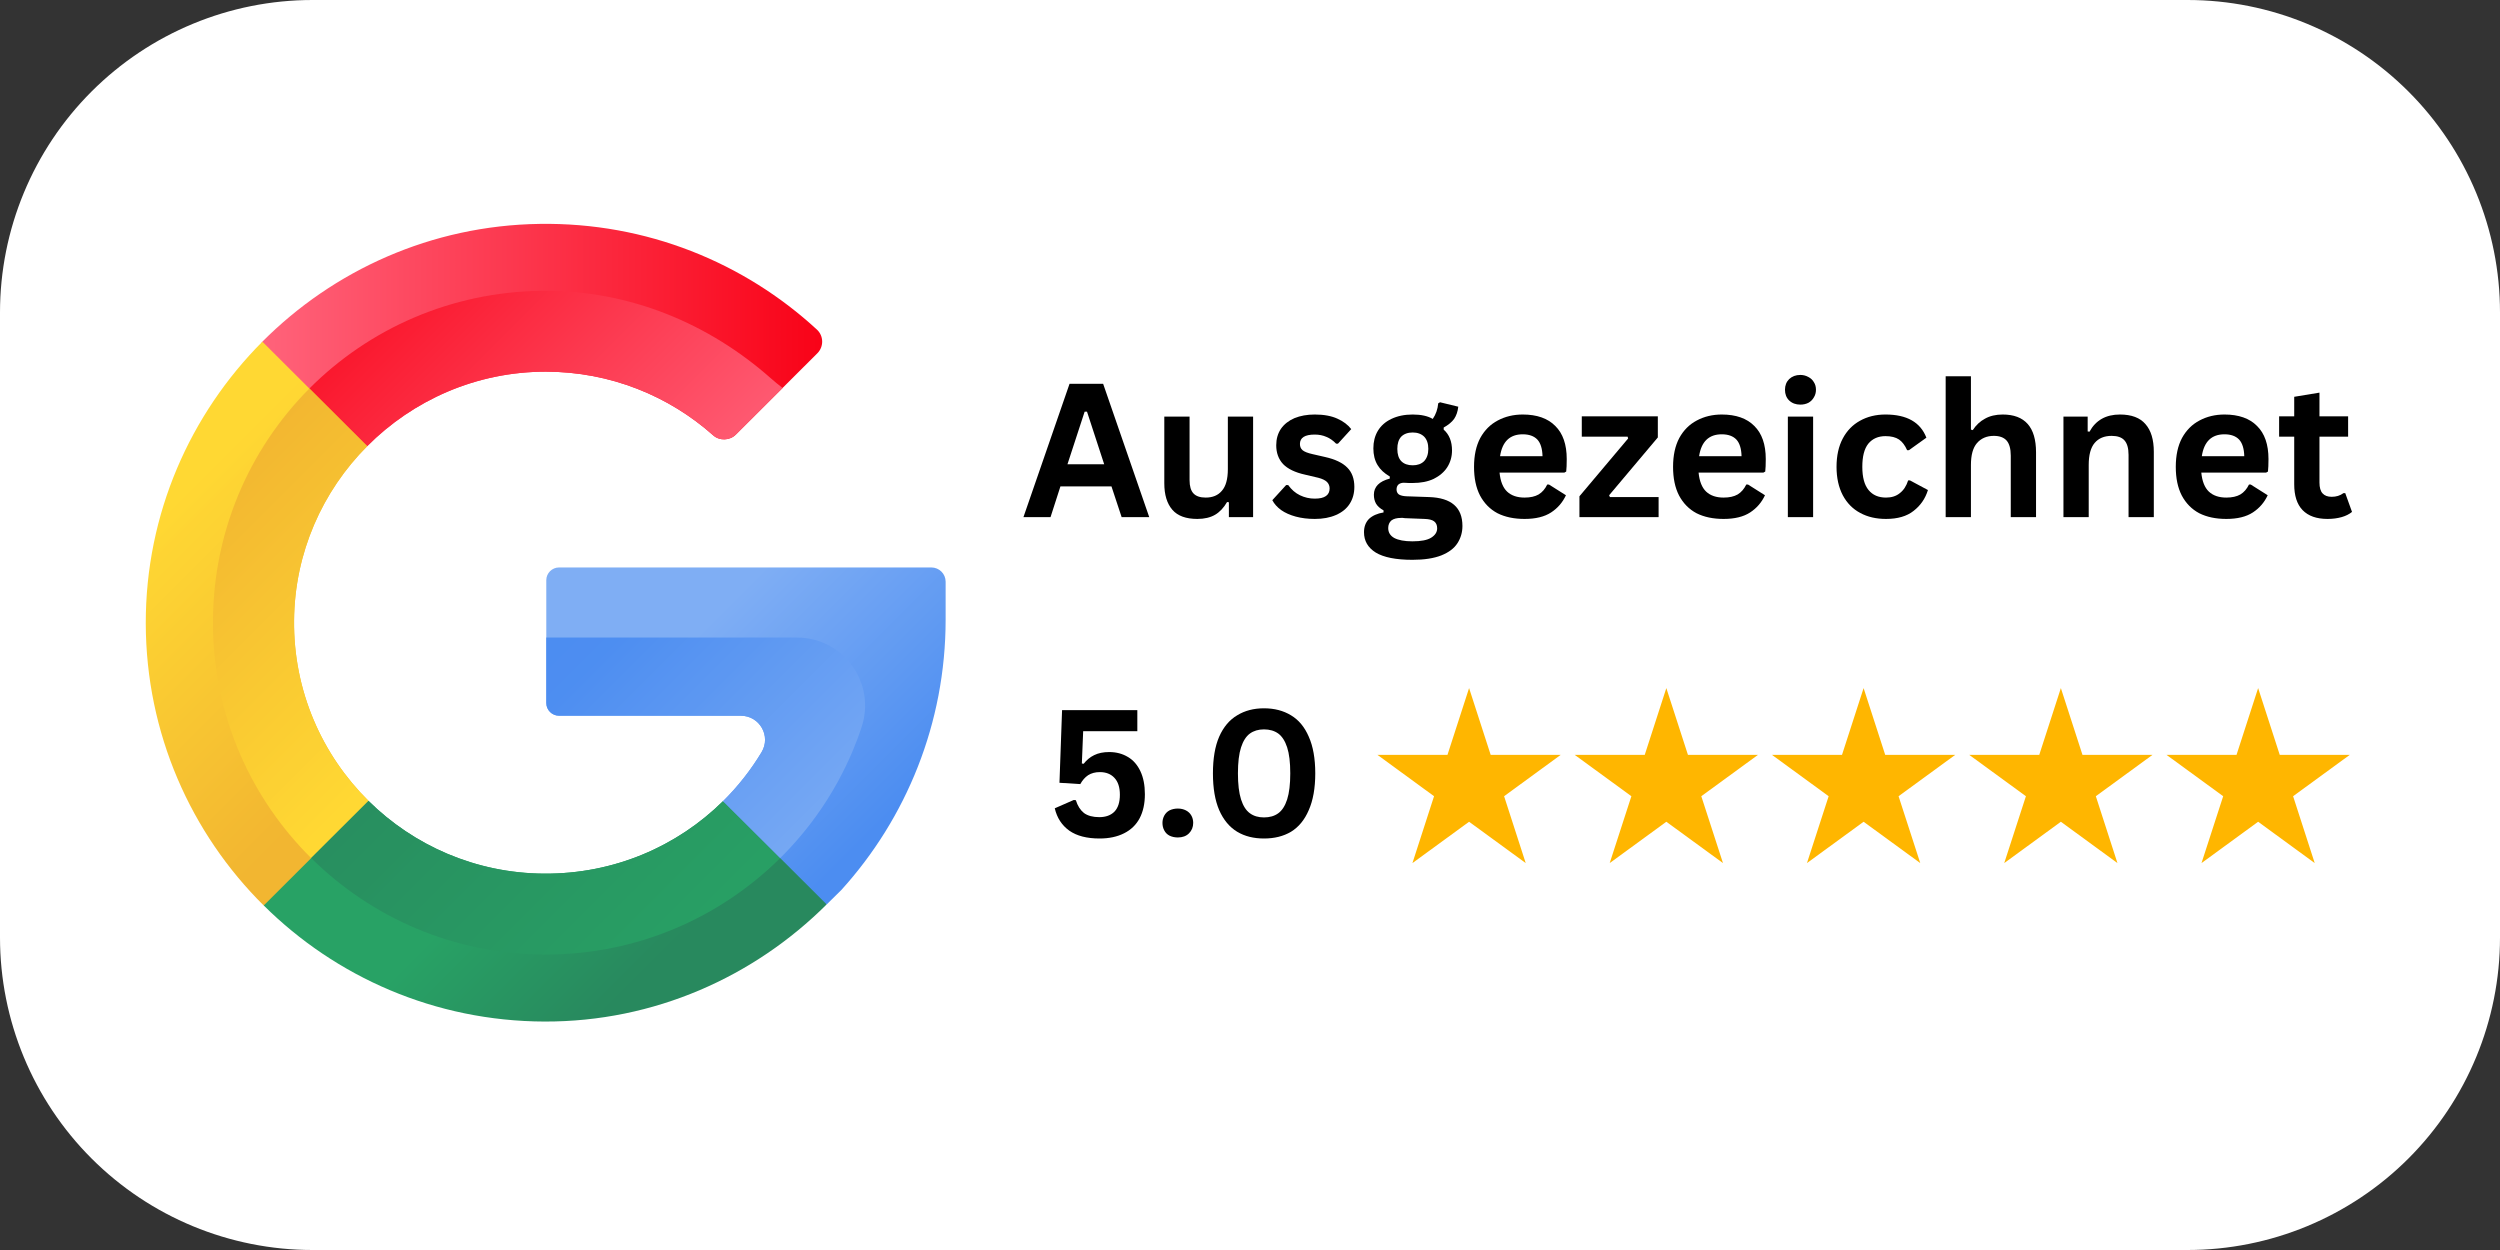 <svg xmlns="http://www.w3.org/2000/svg" xmlns:xlink="http://www.w3.org/1999/xlink" width="200" zoomAndPan="magnify" viewBox="0 0 150 75" height="100" preserveAspectRatio="xMidYMid meet" version="1.0"><rect x="0" y="0" width="150" height="75" fill="#333333" stroke="none"/><defs><g/><clipPath id="8c7e9e8b8a"><path d="M 18.75 0 L 131.25 0 C 136.223 0 140.992 1.977 144.508 5.492 C 148.023 9.008 150 13.777 150 18.75 L 150 56.25 C 150 61.223 148.023 65.992 144.508 69.508 C 140.992 73.023 136.223 75 131.25 75 L 18.75 75 C 13.777 75 9.008 73.023 5.492 69.508 C 1.977 65.992 0 61.223 0 56.25 L 0 18.75 C 0 13.777 1.977 9.008 5.492 5.492 C 9.008 1.977 13.777 0 18.75 0 Z M 18.75 0 " clip-rule="nonzero"/></clipPath><clipPath id="e602614799"><path d="M 94 41.285 L 106 41.285 L 106 51.785 L 94 51.785 Z M 94 41.285 " clip-rule="nonzero"/></clipPath><clipPath id="50af24e302"><path d="M 82.566 41.285 L 94 41.285 L 94 51.785 L 82.566 51.785 Z M 82.566 41.285 " clip-rule="nonzero"/></clipPath><clipPath id="9457a9597f"><path d="M 106 41.285 L 118 41.285 L 118 51.785 L 106 51.785 Z M 106 41.285 " clip-rule="nonzero"/></clipPath><clipPath id="b0e8607bc5"><path d="M 118 41.285 L 130 41.285 L 130 51.785 L 118 51.785 Z M 118 41.285 " clip-rule="nonzero"/></clipPath><clipPath id="a55a2783b3"><path d="M 129 41.285 L 141 41.285 L 141 51.785 L 129 51.785 Z M 129 41.285 " clip-rule="nonzero"/></clipPath><clipPath id="901eedde21"><path d="M 15 13.324 L 50 13.324 L 50 28 L 15 28 Z M 15 13.324 " clip-rule="nonzero"/></clipPath><clipPath id="ec22c2f4be"><path d="M 22.031 26.773 C 24.777 24.012 28.578 22.297 32.758 22.301 C 36.609 22.305 40.125 23.75 42.793 26.121 C 43.172 26.461 43.785 26.438 44.148 26.078 L 49.039 21.199 C 49.438 20.801 49.426 20.152 49.012 19.773 C 44.652 15.758 38.801 13.336 32.375 13.434 C 25.883 13.527 20.008 16.219 15.742 20.5 C 15.266 20.977 15.824 26.754 15.824 26.754 C 15.824 26.754 19.352 29.465 22.031 26.773 Z M 22.031 26.773 " clip-rule="nonzero"/></clipPath><linearGradient x1="69.282" gradientTransform="matrix(0.094, 0, 0, 0.094, 8.747, 13.429)" y1="77.444" x2="432.436" gradientUnits="userSpaceOnUse" y2="77.444" id="96662615a6"><stop stop-opacity="1" stop-color="rgb(100%, 38.799%, 48.199%)" offset="0"/><stop stop-opacity="1" stop-color="rgb(99.991%, 38.658%, 48.053%)" offset="0.016"/><stop stop-opacity="1" stop-color="rgb(99.971%, 38.367%, 47.752%)" offset="0.023"/><stop stop-opacity="1" stop-color="rgb(99.953%, 38.066%, 47.443%)" offset="0.031"/><stop stop-opacity="1" stop-color="rgb(99.934%, 37.766%, 47.133%)" offset="0.039"/><stop stop-opacity="1" stop-color="rgb(99.915%, 37.466%, 46.823%)" offset="0.047"/><stop stop-opacity="1" stop-color="rgb(99.896%, 37.166%, 46.513%)" offset="0.055"/><stop stop-opacity="1" stop-color="rgb(99.876%, 36.865%, 46.204%)" offset="0.062"/><stop stop-opacity="1" stop-color="rgb(99.858%, 36.565%, 45.894%)" offset="0.07"/><stop stop-opacity="1" stop-color="rgb(99.838%, 36.264%, 45.584%)" offset="0.078"/><stop stop-opacity="1" stop-color="rgb(99.82%, 35.965%, 45.274%)" offset="0.086"/><stop stop-opacity="1" stop-color="rgb(99.802%, 35.664%, 44.965%)" offset="0.094"/><stop stop-opacity="1" stop-color="rgb(99.782%, 35.364%, 44.655%)" offset="0.102"/><stop stop-opacity="1" stop-color="rgb(99.763%, 35.063%, 44.345%)" offset="0.109"/><stop stop-opacity="1" stop-color="rgb(99.744%, 34.763%, 44.035%)" offset="0.117"/><stop stop-opacity="1" stop-color="rgb(99.725%, 34.462%, 43.726%)" offset="0.125"/><stop stop-opacity="1" stop-color="rgb(99.706%, 34.163%, 43.416%)" offset="0.133"/><stop stop-opacity="1" stop-color="rgb(99.687%, 33.862%, 43.106%)" offset="0.141"/><stop stop-opacity="1" stop-color="rgb(99.669%, 33.562%, 42.796%)" offset="0.148"/><stop stop-opacity="1" stop-color="rgb(99.649%, 33.261%, 42.487%)" offset="0.156"/><stop stop-opacity="1" stop-color="rgb(99.631%, 32.961%, 42.177%)" offset="0.164"/><stop stop-opacity="1" stop-color="rgb(99.611%, 32.661%, 41.867%)" offset="0.172"/><stop stop-opacity="1" stop-color="rgb(99.593%, 32.361%, 41.557%)" offset="0.18"/><stop stop-opacity="1" stop-color="rgb(99.573%, 32.06%, 41.248%)" offset="0.188"/><stop stop-opacity="1" stop-color="rgb(99.554%, 31.76%, 40.938%)" offset="0.195"/><stop stop-opacity="1" stop-color="rgb(99.536%, 31.459%, 40.628%)" offset="0.203"/><stop stop-opacity="1" stop-color="rgb(99.516%, 31.16%, 40.318%)" offset="0.211"/><stop stop-opacity="1" stop-color="rgb(99.498%, 30.859%, 40.009%)" offset="0.219"/><stop stop-opacity="1" stop-color="rgb(99.478%, 30.559%, 39.699%)" offset="0.227"/><stop stop-opacity="1" stop-color="rgb(99.46%, 30.258%, 39.389%)" offset="0.234"/><stop stop-opacity="1" stop-color="rgb(99.44%, 29.958%, 39.079%)" offset="0.242"/><stop stop-opacity="1" stop-color="rgb(99.422%, 29.659%, 38.77%)" offset="0.25"/><stop stop-opacity="1" stop-color="rgb(99.403%, 29.358%, 38.46%)" offset="0.258"/><stop stop-opacity="1" stop-color="rgb(99.384%, 29.057%, 38.15%)" offset="0.266"/><stop stop-opacity="1" stop-color="rgb(99.365%, 28.757%, 37.84%)" offset="0.273"/><stop stop-opacity="1" stop-color="rgb(99.345%, 28.456%, 37.531%)" offset="0.281"/><stop stop-opacity="1" stop-color="rgb(99.327%, 28.156%, 37.221%)" offset="0.289"/><stop stop-opacity="1" stop-color="rgb(99.307%, 27.856%, 36.911%)" offset="0.297"/><stop stop-opacity="1" stop-color="rgb(99.289%, 27.556%, 36.6%)" offset="0.305"/><stop stop-opacity="1" stop-color="rgb(99.269%, 27.255%, 36.29%)" offset="0.312"/><stop stop-opacity="1" stop-color="rgb(99.251%, 26.955%, 35.98%)" offset="0.32"/><stop stop-opacity="1" stop-color="rgb(99.232%, 26.654%, 35.67%)" offset="0.328"/><stop stop-opacity="1" stop-color="rgb(99.213%, 26.355%, 35.361%)" offset="0.336"/><stop stop-opacity="1" stop-color="rgb(99.194%, 26.054%, 35.051%)" offset="0.344"/><stop stop-opacity="1" stop-color="rgb(99.174%, 25.754%, 34.741%)" offset="0.352"/><stop stop-opacity="1" stop-color="rgb(99.156%, 25.453%, 34.431%)" offset="0.359"/><stop stop-opacity="1" stop-color="rgb(99.136%, 25.153%, 34.122%)" offset="0.367"/><stop stop-opacity="1" stop-color="rgb(99.118%, 24.854%, 33.812%)" offset="0.375"/><stop stop-opacity="1" stop-color="rgb(99.1%, 24.553%, 33.502%)" offset="0.383"/><stop stop-opacity="1" stop-color="rgb(99.08%, 24.252%, 33.192%)" offset="0.391"/><stop stop-opacity="1" stop-color="rgb(99.062%, 23.952%, 32.883%)" offset="0.398"/><stop stop-opacity="1" stop-color="rgb(99.042%, 23.651%, 32.573%)" offset="0.406"/><stop stop-opacity="1" stop-color="rgb(99.023%, 23.352%, 32.263%)" offset="0.414"/><stop stop-opacity="1" stop-color="rgb(99.004%, 23.051%, 31.953%)" offset="0.422"/><stop stop-opacity="1" stop-color="rgb(98.985%, 22.751%, 31.644%)" offset="0.43"/><stop stop-opacity="1" stop-color="rgb(98.967%, 22.45%, 31.334%)" offset="0.438"/><stop stop-opacity="1" stop-color="rgb(98.947%, 22.15%, 31.024%)" offset="0.445"/><stop stop-opacity="1" stop-color="rgb(98.929%, 21.851%, 30.714%)" offset="0.453"/><stop stop-opacity="1" stop-color="rgb(98.909%, 21.55%, 30.405%)" offset="0.461"/><stop stop-opacity="1" stop-color="rgb(98.891%, 21.249%, 30.095%)" offset="0.469"/><stop stop-opacity="1" stop-color="rgb(98.871%, 20.949%, 29.785%)" offset="0.477"/><stop stop-opacity="1" stop-color="rgb(98.853%, 20.648%, 29.475%)" offset="0.484"/><stop stop-opacity="1" stop-color="rgb(98.834%, 20.348%, 29.166%)" offset="0.492"/><stop stop-opacity="1" stop-color="rgb(98.814%, 20.049%, 28.856%)" offset="0.5"/><stop stop-opacity="1" stop-color="rgb(98.796%, 19.748%, 28.546%)" offset="0.508"/><stop stop-opacity="1" stop-color="rgb(98.776%, 19.447%, 28.236%)" offset="0.516"/><stop stop-opacity="1" stop-color="rgb(98.758%, 19.147%, 27.927%)" offset="0.523"/><stop stop-opacity="1" stop-color="rgb(98.738%, 18.846%, 27.617%)" offset="0.531"/><stop stop-opacity="1" stop-color="rgb(98.72%, 18.547%, 27.307%)" offset="0.539"/><stop stop-opacity="1" stop-color="rgb(98.701%, 18.246%, 26.997%)" offset="0.547"/><stop stop-opacity="1" stop-color="rgb(98.682%, 17.946%, 26.688%)" offset="0.555"/><stop stop-opacity="1" stop-color="rgb(98.663%, 17.645%, 26.378%)" offset="0.562"/><stop stop-opacity="1" stop-color="rgb(98.643%, 17.345%, 26.068%)" offset="0.57"/><stop stop-opacity="1" stop-color="rgb(98.625%, 17.046%, 25.758%)" offset="0.578"/><stop stop-opacity="1" stop-color="rgb(98.605%, 16.745%, 25.449%)" offset="0.586"/><stop stop-opacity="1" stop-color="rgb(98.587%, 16.444%, 25.139%)" offset="0.594"/><stop stop-opacity="1" stop-color="rgb(98.569%, 16.144%, 24.829%)" offset="0.602"/><stop stop-opacity="1" stop-color="rgb(98.549%, 15.843%, 24.519%)" offset="0.609"/><stop stop-opacity="1" stop-color="rgb(98.531%, 15.544%, 24.21%)" offset="0.617"/><stop stop-opacity="1" stop-color="rgb(98.511%, 15.244%, 23.9%)" offset="0.625"/><stop stop-opacity="1" stop-color="rgb(98.492%, 14.943%, 23.59%)" offset="0.633"/><stop stop-opacity="1" stop-color="rgb(98.473%, 14.642%, 23.279%)" offset="0.641"/><stop stop-opacity="1" stop-color="rgb(98.454%, 14.342%, 22.969%)" offset="0.648"/><stop stop-opacity="1" stop-color="rgb(98.436%, 14.041%, 22.659%)" offset="0.656"/><stop stop-opacity="1" stop-color="rgb(98.416%, 13.742%, 22.35%)" offset="0.664"/><stop stop-opacity="1" stop-color="rgb(98.398%, 13.441%, 22.04%)" offset="0.672"/><stop stop-opacity="1" stop-color="rgb(98.378%, 13.141%, 21.73%)" offset="0.68"/><stop stop-opacity="1" stop-color="rgb(98.36%, 12.84%, 21.42%)" offset="0.688"/><stop stop-opacity="1" stop-color="rgb(98.34%, 12.54%, 21.111%)" offset="0.695"/><stop stop-opacity="1" stop-color="rgb(98.322%, 12.241%, 20.801%)" offset="0.703"/><stop stop-opacity="1" stop-color="rgb(98.303%, 11.94%, 20.491%)" offset="0.711"/><stop stop-opacity="1" stop-color="rgb(98.283%, 11.639%, 20.181%)" offset="0.719"/><stop stop-opacity="1" stop-color="rgb(98.265%, 11.339%, 19.872%)" offset="0.727"/><stop stop-opacity="1" stop-color="rgb(98.245%, 11.038%, 19.562%)" offset="0.734"/><stop stop-opacity="1" stop-color="rgb(98.227%, 10.739%, 19.252%)" offset="0.742"/><stop stop-opacity="1" stop-color="rgb(98.207%, 10.439%, 18.942%)" offset="0.75"/><stop stop-opacity="1" stop-color="rgb(98.189%, 10.138%, 18.633%)" offset="0.758"/><stop stop-opacity="1" stop-color="rgb(98.17%, 9.837%, 18.323%)" offset="0.766"/><stop stop-opacity="1" stop-color="rgb(98.151%, 9.537%, 18.013%)" offset="0.773"/><stop stop-opacity="1" stop-color="rgb(98.132%, 9.238%, 17.703%)" offset="0.781"/><stop stop-opacity="1" stop-color="rgb(98.112%, 8.937%, 17.393%)" offset="0.789"/><stop stop-opacity="1" stop-color="rgb(98.094%, 8.636%, 17.084%)" offset="0.797"/><stop stop-opacity="1" stop-color="rgb(98.074%, 8.336%, 16.774%)" offset="0.805"/><stop stop-opacity="1" stop-color="rgb(98.056%, 8.035%, 16.464%)" offset="0.812"/><stop stop-opacity="1" stop-color="rgb(98.038%, 7.736%, 16.154%)" offset="0.82"/><stop stop-opacity="1" stop-color="rgb(98.018%, 7.436%, 15.845%)" offset="0.828"/><stop stop-opacity="1" stop-color="rgb(98%, 7.135%, 15.535%)" offset="0.836"/><stop stop-opacity="1" stop-color="rgb(97.98%, 6.834%, 15.225%)" offset="0.844"/><stop stop-opacity="1" stop-color="rgb(97.961%, 6.534%, 14.915%)" offset="0.852"/><stop stop-opacity="1" stop-color="rgb(97.942%, 6.233%, 14.606%)" offset="0.859"/><stop stop-opacity="1" stop-color="rgb(97.923%, 5.934%, 14.296%)" offset="0.867"/><stop stop-opacity="1" stop-color="rgb(97.905%, 5.634%, 13.986%)" offset="0.875"/><stop stop-opacity="1" stop-color="rgb(97.885%, 5.333%, 13.676%)" offset="0.883"/><stop stop-opacity="1" stop-color="rgb(97.867%, 5.032%, 13.367%)" offset="0.891"/><stop stop-opacity="1" stop-color="rgb(97.847%, 4.732%, 13.057%)" offset="0.898"/><stop stop-opacity="1" stop-color="rgb(97.829%, 4.433%, 12.747%)" offset="0.906"/><stop stop-opacity="1" stop-color="rgb(97.809%, 4.132%, 12.437%)" offset="0.914"/><stop stop-opacity="1" stop-color="rgb(97.791%, 3.831%, 12.128%)" offset="0.922"/><stop stop-opacity="1" stop-color="rgb(97.772%, 3.531%, 11.818%)" offset="0.93"/><stop stop-opacity="1" stop-color="rgb(97.752%, 3.23%, 11.508%)" offset="0.938"/><stop stop-opacity="1" stop-color="rgb(97.734%, 2.931%, 11.198%)" offset="0.945"/><stop stop-opacity="1" stop-color="rgb(97.714%, 2.631%, 10.889%)" offset="0.953"/><stop stop-opacity="1" stop-color="rgb(97.696%, 2.33%, 10.579%)" offset="0.961"/><stop stop-opacity="1" stop-color="rgb(97.676%, 2.029%, 10.268%)" offset="0.969"/><stop stop-opacity="1" stop-color="rgb(97.658%, 1.729%, 9.958%)" offset="0.977"/><stop stop-opacity="1" stop-color="rgb(97.639%, 1.43%, 9.648%)" offset="0.984"/><stop stop-opacity="1" stop-color="rgb(97.62%, 1.129%, 9.338%)" offset="0.992"/><stop stop-opacity="1" stop-color="rgb(97.604%, 0.89%, 9.091%)" offset="1"/></linearGradient><clipPath id="737e743f94"><path d="M 18 17 L 47 17 L 47 27 L 18 27 Z M 18 17 " clip-rule="nonzero"/></clipPath><clipPath id="45184efc05"><path d="M 22.031 26.773 C 24.777 24.012 28.578 22.297 32.758 22.301 C 36.609 22.305 40.125 23.75 42.793 26.121 C 43.172 26.461 43.785 26.438 44.148 26.078 L 46.957 23.277 C 46.711 23.09 46.469 22.891 46.234 22.684 C 42.574 19.453 37.812 17.395 32.527 17.449 C 27.047 17.508 22.125 19.738 18.562 23.312 C 18.176 23.703 18.02 26.762 18.02 26.762 C 18.02 26.762 18.477 26.719 22.031 26.773 Z M 22.031 26.773 " clip-rule="nonzero"/></clipPath><linearGradient x1="338.513" gradientTransform="matrix(0.094, 0, 0, 0.094, 8.747, 13.429)" y1="209.716" x2="134.808" gradientUnits="userSpaceOnUse" y2="6.01" id="53f07c57a0"><stop stop-opacity="1" stop-color="rgb(99.939%, 37.846%, 47.215%)" offset="0"/><stop stop-opacity="1" stop-color="rgb(99.93%, 37.712%, 47.076%)" offset="0.008"/><stop stop-opacity="1" stop-color="rgb(99.913%, 37.444%, 46.8%)" offset="0.016"/><stop stop-opacity="1" stop-color="rgb(99.896%, 37.175%, 46.524%)" offset="0.023"/><stop stop-opacity="1" stop-color="rgb(99.879%, 36.906%, 46.248%)" offset="0.031"/><stop stop-opacity="1" stop-color="rgb(99.863%, 36.639%, 45.97%)" offset="0.039"/><stop stop-opacity="1" stop-color="rgb(99.846%, 36.371%, 45.694%)" offset="0.047"/><stop stop-opacity="1" stop-color="rgb(99.828%, 36.102%, 45.418%)" offset="0.055"/><stop stop-opacity="1" stop-color="rgb(99.811%, 35.835%, 45.14%)" offset="0.062"/><stop stop-opacity="1" stop-color="rgb(99.794%, 35.567%, 44.864%)" offset="0.07"/><stop stop-opacity="1" stop-color="rgb(99.777%, 35.298%, 44.588%)" offset="0.078"/><stop stop-opacity="1" stop-color="rgb(99.76%, 35.031%, 44.312%)" offset="0.086"/><stop stop-opacity="1" stop-color="rgb(99.744%, 34.763%, 44.034%)" offset="0.094"/><stop stop-opacity="1" stop-color="rgb(99.727%, 34.494%, 43.758%)" offset="0.102"/><stop stop-opacity="1" stop-color="rgb(99.71%, 34.225%, 43.481%)" offset="0.109"/><stop stop-opacity="1" stop-color="rgb(99.693%, 33.958%, 43.205%)" offset="0.117"/><stop stop-opacity="1" stop-color="rgb(99.677%, 33.69%, 42.928%)" offset="0.125"/><stop stop-opacity="1" stop-color="rgb(99.658%, 33.421%, 42.651%)" offset="0.133"/><stop stop-opacity="1" stop-color="rgb(99.641%, 33.154%, 42.375%)" offset="0.141"/><stop stop-opacity="1" stop-color="rgb(99.625%, 32.886%, 42.099%)" offset="0.148"/><stop stop-opacity="1" stop-color="rgb(99.608%, 32.617%, 41.821%)" offset="0.156"/><stop stop-opacity="1" stop-color="rgb(99.591%, 32.349%, 41.545%)" offset="0.164"/><stop stop-opacity="1" stop-color="rgb(99.574%, 32.082%, 41.269%)" offset="0.172"/><stop stop-opacity="1" stop-color="rgb(99.557%, 31.813%, 40.993%)" offset="0.18"/><stop stop-opacity="1" stop-color="rgb(99.541%, 31.544%, 40.715%)" offset="0.188"/><stop stop-opacity="1" stop-color="rgb(99.524%, 31.277%, 40.439%)" offset="0.195"/><stop stop-opacity="1" stop-color="rgb(99.507%, 31.009%, 40.163%)" offset="0.203"/><stop stop-opacity="1" stop-color="rgb(99.489%, 30.74%, 39.885%)" offset="0.211"/><stop stop-opacity="1" stop-color="rgb(99.472%, 30.472%, 39.609%)" offset="0.219"/><stop stop-opacity="1" stop-color="rgb(99.455%, 30.205%, 39.333%)" offset="0.227"/><stop stop-opacity="1" stop-color="rgb(99.438%, 29.936%, 39.056%)" offset="0.234"/><stop stop-opacity="1" stop-color="rgb(99.422%, 29.668%, 38.779%)" offset="0.242"/><stop stop-opacity="1" stop-color="rgb(99.405%, 29.401%, 38.503%)" offset="0.245"/><stop stop-opacity="1" stop-color="rgb(99.397%, 29.266%, 38.365%)" offset="0.25"/><stop stop-opacity="1" stop-color="rgb(99.388%, 29.132%, 38.226%)" offset="0.258"/><stop stop-opacity="1" stop-color="rgb(99.371%, 28.864%, 37.95%)" offset="0.266"/><stop stop-opacity="1" stop-color="rgb(99.355%, 28.595%, 37.672%)" offset="0.273"/><stop stop-opacity="1" stop-color="rgb(99.338%, 28.328%, 37.396%)" offset="0.281"/><stop stop-opacity="1" stop-color="rgb(99.321%, 28.059%, 37.12%)" offset="0.289"/><stop stop-opacity="1" stop-color="rgb(99.303%, 27.791%, 36.844%)" offset="0.297"/><stop stop-opacity="1" stop-color="rgb(99.286%, 27.524%, 36.566%)" offset="0.305"/><stop stop-opacity="1" stop-color="rgb(99.269%, 27.255%, 36.29%)" offset="0.312"/><stop stop-opacity="1" stop-color="rgb(99.252%, 26.987%, 36.014%)" offset="0.32"/><stop stop-opacity="1" stop-color="rgb(99.236%, 26.718%, 35.738%)" offset="0.328"/><stop stop-opacity="1" stop-color="rgb(99.219%, 26.451%, 35.46%)" offset="0.336"/><stop stop-opacity="1" stop-color="rgb(99.202%, 26.183%, 35.184%)" offset="0.344"/><stop stop-opacity="1" stop-color="rgb(99.185%, 25.914%, 34.908%)" offset="0.352"/><stop stop-opacity="1" stop-color="rgb(99.168%, 25.647%, 34.63%)" offset="0.359"/><stop stop-opacity="1" stop-color="rgb(99.152%, 25.378%, 34.354%)" offset="0.367"/><stop stop-opacity="1" stop-color="rgb(99.133%, 25.11%, 34.077%)" offset="0.375"/><stop stop-opacity="1" stop-color="rgb(99.117%, 24.841%, 33.801%)" offset="0.383"/><stop stop-opacity="1" stop-color="rgb(99.1%, 24.574%, 33.524%)" offset="0.391"/><stop stop-opacity="1" stop-color="rgb(99.083%, 24.306%, 33.247%)" offset="0.398"/><stop stop-opacity="1" stop-color="rgb(99.066%, 24.037%, 32.971%)" offset="0.406"/><stop stop-opacity="1" stop-color="rgb(99.049%, 23.77%, 32.695%)" offset="0.414"/><stop stop-opacity="1" stop-color="rgb(99.033%, 23.502%, 32.417%)" offset="0.422"/><stop stop-opacity="1" stop-color="rgb(99.016%, 23.233%, 32.141%)" offset="0.43"/><stop stop-opacity="1" stop-color="rgb(98.999%, 22.964%, 31.865%)" offset="0.438"/><stop stop-opacity="1" stop-color="rgb(98.982%, 22.697%, 31.589%)" offset="0.445"/><stop stop-opacity="1" stop-color="rgb(98.964%, 22.429%, 31.311%)" offset="0.453"/><stop stop-opacity="1" stop-color="rgb(98.947%, 22.16%, 31.035%)" offset="0.461"/><stop stop-opacity="1" stop-color="rgb(98.93%, 21.893%, 30.759%)" offset="0.469"/><stop stop-opacity="1" stop-color="rgb(98.914%, 21.625%, 30.482%)" offset="0.477"/><stop stop-opacity="1" stop-color="rgb(98.897%, 21.356%, 30.205%)" offset="0.484"/><stop stop-opacity="1" stop-color="rgb(98.88%, 21.088%, 29.929%)" offset="0.492"/><stop stop-opacity="1" stop-color="rgb(98.863%, 20.821%, 29.652%)" offset="0.5"/><stop stop-opacity="1" stop-color="rgb(98.846%, 20.552%, 29.376%)" offset="0.508"/><stop stop-opacity="1" stop-color="rgb(98.83%, 20.284%, 29.099%)" offset="0.516"/><stop stop-opacity="1" stop-color="rgb(98.813%, 20.016%, 28.822%)" offset="0.523"/><stop stop-opacity="1" stop-color="rgb(98.795%, 19.748%, 28.546%)" offset="0.531"/><stop stop-opacity="1" stop-color="rgb(98.778%, 19.479%, 28.268%)" offset="0.539"/><stop stop-opacity="1" stop-color="rgb(98.761%, 19.211%, 27.992%)" offset="0.547"/><stop stop-opacity="1" stop-color="rgb(98.744%, 18.944%, 27.716%)" offset="0.555"/><stop stop-opacity="1" stop-color="rgb(98.727%, 18.675%, 27.44%)" offset="0.562"/><stop stop-opacity="1" stop-color="rgb(98.711%, 18.407%, 27.162%)" offset="0.57"/><stop stop-opacity="1" stop-color="rgb(98.694%, 18.14%, 26.886%)" offset="0.578"/><stop stop-opacity="1" stop-color="rgb(98.677%, 17.871%, 26.61%)" offset="0.586"/><stop stop-opacity="1" stop-color="rgb(98.66%, 17.603%, 26.334%)" offset="0.594"/><stop stop-opacity="1" stop-color="rgb(98.643%, 17.334%, 26.056%)" offset="0.602"/><stop stop-opacity="1" stop-color="rgb(98.627%, 17.067%, 25.78%)" offset="0.609"/><stop stop-opacity="1" stop-color="rgb(98.608%, 16.798%, 25.504%)" offset="0.617"/><stop stop-opacity="1" stop-color="rgb(98.592%, 16.53%, 25.227%)" offset="0.625"/><stop stop-opacity="1" stop-color="rgb(98.575%, 16.263%, 24.95%)" offset="0.633"/><stop stop-opacity="1" stop-color="rgb(98.558%, 15.994%, 24.673%)" offset="0.641"/><stop stop-opacity="1" stop-color="rgb(98.541%, 15.726%, 24.397%)" offset="0.648"/><stop stop-opacity="1" stop-color="rgb(98.524%, 15.457%, 24.121%)" offset="0.656"/><stop stop-opacity="1" stop-color="rgb(98.508%, 15.19%, 23.843%)" offset="0.664"/><stop stop-opacity="1" stop-color="rgb(98.491%, 14.922%, 23.567%)" offset="0.672"/><stop stop-opacity="1" stop-color="rgb(98.474%, 14.653%, 23.291%)" offset="0.68"/><stop stop-opacity="1" stop-color="rgb(98.457%, 14.386%, 23.013%)" offset="0.688"/><stop stop-opacity="1" stop-color="rgb(98.439%, 14.117%, 22.737%)" offset="0.695"/><stop stop-opacity="1" stop-color="rgb(98.422%, 13.849%, 22.461%)" offset="0.703"/><stop stop-opacity="1" stop-color="rgb(98.405%, 13.58%, 22.185%)" offset="0.711"/><stop stop-opacity="1" stop-color="rgb(98.389%, 13.313%, 21.907%)" offset="0.719"/><stop stop-opacity="1" stop-color="rgb(98.372%, 13.045%, 21.631%)" offset="0.727"/><stop stop-opacity="1" stop-color="rgb(98.355%, 12.776%, 21.355%)" offset="0.734"/><stop stop-opacity="1" stop-color="rgb(98.338%, 12.509%, 21.078%)" offset="0.742"/><stop stop-opacity="1" stop-color="rgb(98.322%, 12.241%, 20.801%)" offset="0.75"/><stop stop-opacity="1" stop-color="rgb(98.305%, 11.972%, 20.525%)" offset="0.755"/><stop stop-opacity="1" stop-color="rgb(98.297%, 11.838%, 20.387%)" offset="0.758"/><stop stop-opacity="1" stop-color="rgb(98.288%, 11.703%, 20.248%)" offset="0.766"/><stop stop-opacity="1" stop-color="rgb(98.27%, 11.436%, 19.972%)" offset="0.773"/><stop stop-opacity="1" stop-color="rgb(98.253%, 11.168%, 19.695%)" offset="0.781"/><stop stop-opacity="1" stop-color="rgb(98.236%, 10.899%, 19.418%)" offset="0.789"/><stop stop-opacity="1" stop-color="rgb(98.219%, 10.632%, 19.142%)" offset="0.797"/><stop stop-opacity="1" stop-color="rgb(98.203%, 10.364%, 18.866%)" offset="0.805"/><stop stop-opacity="1" stop-color="rgb(98.186%, 10.095%, 18.588%)" offset="0.812"/><stop stop-opacity="1" stop-color="rgb(98.169%, 9.827%, 18.312%)" offset="0.82"/><stop stop-opacity="1" stop-color="rgb(98.152%, 9.56%, 18.036%)" offset="0.828"/><stop stop-opacity="1" stop-color="rgb(98.135%, 9.291%, 17.76%)" offset="0.836"/><stop stop-opacity="1" stop-color="rgb(98.119%, 9.023%, 17.482%)" offset="0.844"/><stop stop-opacity="1" stop-color="rgb(98.1%, 8.755%, 17.206%)" offset="0.852"/><stop stop-opacity="1" stop-color="rgb(98.083%, 8.487%, 16.93%)" offset="0.859"/><stop stop-opacity="1" stop-color="rgb(98.067%, 8.218%, 16.652%)" offset="0.867"/><stop stop-opacity="1" stop-color="rgb(98.05%, 7.95%, 16.376%)" offset="0.875"/><stop stop-opacity="1" stop-color="rgb(98.033%, 7.683%, 16.1%)" offset="0.883"/><stop stop-opacity="1" stop-color="rgb(98.016%, 7.414%, 15.823%)" offset="0.891"/><stop stop-opacity="1" stop-color="rgb(98%, 7.146%, 15.546%)" offset="0.898"/><stop stop-opacity="1" stop-color="rgb(97.983%, 6.879%, 15.269%)" offset="0.906"/><stop stop-opacity="1" stop-color="rgb(97.966%, 6.61%, 14.993%)" offset="0.914"/><stop stop-opacity="1" stop-color="rgb(97.949%, 6.342%, 14.717%)" offset="0.922"/><stop stop-opacity="1" stop-color="rgb(97.932%, 6.073%, 14.439%)" offset="0.93"/><stop stop-opacity="1" stop-color="rgb(97.914%, 5.806%, 14.163%)" offset="0.938"/><stop stop-opacity="1" stop-color="rgb(97.897%, 5.537%, 13.887%)" offset="0.945"/><stop stop-opacity="1" stop-color="rgb(97.881%, 5.269%, 13.611%)" offset="0.953"/><stop stop-opacity="1" stop-color="rgb(97.864%, 5.002%, 13.333%)" offset="0.961"/><stop stop-opacity="1" stop-color="rgb(97.847%, 4.733%, 13.057%)" offset="0.969"/><stop stop-opacity="1" stop-color="rgb(97.83%, 4.465%, 12.781%)" offset="0.977"/><stop stop-opacity="1" stop-color="rgb(97.813%, 4.196%, 12.505%)" offset="0.984"/><stop stop-opacity="1" stop-color="rgb(97.797%, 3.929%, 12.227%)" offset="0.992"/><stop stop-opacity="1" stop-color="rgb(97.78%, 3.661%, 11.951%)" offset="1"/></linearGradient><clipPath id="ad9a3c756f"><path d="M 8.738 20 L 23 20 L 23 55 L 8.738 55 Z M 8.738 20 " clip-rule="nonzero"/></clipPath><clipPath id="029d811fab"><path d="M 17.645 37.223 C 17.605 41.461 19.324 45.297 22.113 48.055 L 19.973 52.664 L 15.82 54.328 C 11.461 50.004 8.758 44.012 8.746 37.395 C 8.738 30.824 11.414 24.844 15.742 20.5 L 22.031 26.773 C 19.352 29.465 17.68 33.156 17.645 37.223 Z M 17.645 37.223 " clip-rule="nonzero"/></clipPath><linearGradient x1="-52.785" gradientTransform="matrix(0.094, 0, 0, 0.094, 8.747, 13.429)" y1="128.026" x2="198.52" gradientUnits="userSpaceOnUse" y2="379.331" id="178d3864db"><stop stop-opacity="1" stop-color="rgb(100%, 84.698%, 20%)" offset="0"/><stop stop-opacity="1" stop-color="rgb(99.927%, 84.508%, 19.987%)" offset="0.25"/><stop stop-opacity="1" stop-color="rgb(99.78%, 84.129%, 19.965%)" offset="0.266"/><stop stop-opacity="1" stop-color="rgb(99.635%, 83.752%, 19.942%)" offset="0.281"/><stop stop-opacity="1" stop-color="rgb(99.492%, 83.376%, 19.919%)" offset="0.283"/><stop stop-opacity="1" stop-color="rgb(99.42%, 83.188%, 19.908%)" offset="0.297"/><stop stop-opacity="1" stop-color="rgb(99.347%, 82.999%, 19.896%)" offset="0.312"/><stop stop-opacity="1" stop-color="rgb(99.202%, 82.622%, 19.873%)" offset="0.328"/><stop stop-opacity="1" stop-color="rgb(99.059%, 82.246%, 19.852%)" offset="0.344"/><stop stop-opacity="1" stop-color="rgb(98.914%, 81.87%, 19.829%)" offset="0.359"/><stop stop-opacity="1" stop-color="rgb(98.769%, 81.493%, 19.806%)" offset="0.375"/><stop stop-opacity="1" stop-color="rgb(98.625%, 81.116%, 19.783%)" offset="0.391"/><stop stop-opacity="1" stop-color="rgb(98.48%, 80.739%, 19.76%)" offset="0.406"/><stop stop-opacity="1" stop-color="rgb(98.337%, 80.363%, 19.737%)" offset="0.422"/><stop stop-opacity="1" stop-color="rgb(98.192%, 79.987%, 19.716%)" offset="0.438"/><stop stop-opacity="1" stop-color="rgb(98.047%, 79.61%, 19.693%)" offset="0.453"/><stop stop-opacity="1" stop-color="rgb(97.903%, 79.233%, 19.67%)" offset="0.469"/><stop stop-opacity="1" stop-color="rgb(97.758%, 78.856%, 19.647%)" offset="0.484"/><stop stop-opacity="1" stop-color="rgb(97.614%, 78.479%, 19.624%)" offset="0.5"/><stop stop-opacity="1" stop-color="rgb(97.47%, 78.104%, 19.601%)" offset="0.516"/><stop stop-opacity="1" stop-color="rgb(97.325%, 77.727%, 19.579%)" offset="0.531"/><stop stop-opacity="1" stop-color="rgb(97.18%, 77.35%, 19.557%)" offset="0.547"/><stop stop-opacity="1" stop-color="rgb(97.037%, 76.973%, 19.534%)" offset="0.562"/><stop stop-opacity="1" stop-color="rgb(96.892%, 76.596%, 19.511%)" offset="0.578"/><stop stop-opacity="1" stop-color="rgb(96.747%, 76.221%, 19.489%)" offset="0.594"/><stop stop-opacity="1" stop-color="rgb(96.603%, 75.844%, 19.466%)" offset="0.609"/><stop stop-opacity="1" stop-color="rgb(96.458%, 75.467%, 19.443%)" offset="0.625"/><stop stop-opacity="1" stop-color="rgb(96.315%, 75.09%, 19.421%)" offset="0.641"/><stop stop-opacity="1" stop-color="rgb(96.17%, 74.713%, 19.398%)" offset="0.656"/><stop stop-opacity="1" stop-color="rgb(96.025%, 74.336%, 19.376%)" offset="0.672"/><stop stop-opacity="1" stop-color="rgb(95.882%, 73.961%, 19.353%)" offset="0.688"/><stop stop-opacity="1" stop-color="rgb(95.737%, 73.584%, 19.33%)" offset="0.703"/><stop stop-opacity="1" stop-color="rgb(95.592%, 73.207%, 19.307%)" offset="0.717"/><stop stop-opacity="1" stop-color="rgb(95.52%, 73.019%, 19.296%)" offset="0.719"/><stop stop-opacity="1" stop-color="rgb(95.448%, 72.83%, 19.284%)" offset="0.734"/><stop stop-opacity="1" stop-color="rgb(95.303%, 72.453%, 19.263%)" offset="0.75"/><stop stop-opacity="1" stop-color="rgb(95.158%, 72.078%, 19.24%)" offset="0.766"/><stop stop-opacity="1" stop-color="rgb(95.015%, 71.701%, 19.217%)" offset="0.781"/><stop stop-opacity="1" stop-color="rgb(94.92%, 71.455%, 19.202%)" offset="0.812"/><stop stop-opacity="1" stop-color="rgb(94.899%, 71.399%, 19.199%)" offset="0.875"/><stop stop-opacity="1" stop-color="rgb(94.899%, 71.399%, 19.199%)" offset="1"/></linearGradient><clipPath id="02cd3b50b5"><path d="M 12 23 L 23 23 L 23 52 L 12 52 Z M 12 23 " clip-rule="nonzero"/></clipPath><clipPath id="0232c889c6"><path d="M 17.645 37.223 C 17.605 41.461 19.324 45.297 22.113 48.055 L 18.672 51.488 C 15.102 47.949 12.867 43.078 12.781 37.684 C 12.691 32.07 14.91 26.984 18.562 23.312 L 22.031 26.773 C 19.352 29.465 17.68 33.156 17.645 37.223 Z M 17.645 37.223 " clip-rule="nonzero"/></clipPath><linearGradient x1="198.522" gradientTransform="matrix(0.094, 0, 0, 0.094, 8.747, 13.429)" y1="349.038" x2="-1.633" gradientUnits="userSpaceOnUse" y2="148.883" id="804fd36db8"><stop stop-opacity="1" stop-color="rgb(100%, 84.698%, 20%)" offset="0"/><stop stop-opacity="1" stop-color="rgb(99.953%, 84.575%, 19.992%)" offset="0.125"/><stop stop-opacity="1" stop-color="rgb(99.85%, 84.312%, 19.975%)" offset="0.141"/><stop stop-opacity="1" stop-color="rgb(99.744%, 84.032%, 19.958%)" offset="0.156"/><stop stop-opacity="1" stop-color="rgb(99.635%, 83.751%, 19.942%)" offset="0.172"/><stop stop-opacity="1" stop-color="rgb(99.529%, 83.47%, 19.925%)" offset="0.188"/><stop stop-opacity="1" stop-color="rgb(99.42%, 83.189%, 19.908%)" offset="0.203"/><stop stop-opacity="1" stop-color="rgb(99.312%, 82.909%, 19.891%)" offset="0.219"/><stop stop-opacity="1" stop-color="rgb(99.205%, 82.628%, 19.875%)" offset="0.234"/><stop stop-opacity="1" stop-color="rgb(99.097%, 82.347%, 19.858%)" offset="0.25"/><stop stop-opacity="1" stop-color="rgb(98.99%, 82.066%, 19.839%)" offset="0.25"/><stop stop-opacity="1" stop-color="rgb(98.936%, 81.927%, 19.832%)" offset="0.266"/><stop stop-opacity="1" stop-color="rgb(98.882%, 81.787%, 19.823%)" offset="0.281"/><stop stop-opacity="1" stop-color="rgb(98.775%, 81.506%, 19.806%)" offset="0.297"/><stop stop-opacity="1" stop-color="rgb(98.666%, 81.226%, 19.789%)" offset="0.312"/><stop stop-opacity="1" stop-color="rgb(98.56%, 80.945%, 19.772%)" offset="0.328"/><stop stop-opacity="1" stop-color="rgb(98.451%, 80.664%, 19.756%)" offset="0.344"/><stop stop-opacity="1" stop-color="rgb(98.343%, 80.383%, 19.739%)" offset="0.359"/><stop stop-opacity="1" stop-color="rgb(98.236%, 80.103%, 19.722%)" offset="0.375"/><stop stop-opacity="1" stop-color="rgb(98.128%, 79.822%, 19.705%)" offset="0.391"/><stop stop-opacity="1" stop-color="rgb(98.021%, 79.541%, 19.688%)" offset="0.406"/><stop stop-opacity="1" stop-color="rgb(97.913%, 79.26%, 19.672%)" offset="0.422"/><stop stop-opacity="1" stop-color="rgb(97.806%, 78.979%, 19.655%)" offset="0.438"/><stop stop-opacity="1" stop-color="rgb(97.697%, 78.699%, 19.638%)" offset="0.453"/><stop stop-opacity="1" stop-color="rgb(97.591%, 78.418%, 19.621%)" offset="0.469"/><stop stop-opacity="1" stop-color="rgb(97.482%, 78.137%, 19.604%)" offset="0.484"/><stop stop-opacity="1" stop-color="rgb(97.375%, 77.856%, 19.586%)" offset="0.5"/><stop stop-opacity="1" stop-color="rgb(97.267%, 77.576%, 19.569%)" offset="0.516"/><stop stop-opacity="1" stop-color="rgb(97.159%, 77.295%, 19.553%)" offset="0.531"/><stop stop-opacity="1" stop-color="rgb(97.052%, 77.014%, 19.536%)" offset="0.547"/><stop stop-opacity="1" stop-color="rgb(96.944%, 76.733%, 19.519%)" offset="0.562"/><stop stop-opacity="1" stop-color="rgb(96.837%, 76.453%, 19.502%)" offset="0.578"/><stop stop-opacity="1" stop-color="rgb(96.729%, 76.172%, 19.485%)" offset="0.594"/><stop stop-opacity="1" stop-color="rgb(96.622%, 75.891%, 19.469%)" offset="0.609"/><stop stop-opacity="1" stop-color="rgb(96.513%, 75.61%, 19.452%)" offset="0.625"/><stop stop-opacity="1" stop-color="rgb(96.407%, 75.33%, 19.435%)" offset="0.641"/><stop stop-opacity="1" stop-color="rgb(96.298%, 75.049%, 19.418%)" offset="0.656"/><stop stop-opacity="1" stop-color="rgb(96.19%, 74.768%, 19.402%)" offset="0.672"/><stop stop-opacity="1" stop-color="rgb(96.083%, 74.487%, 19.385%)" offset="0.688"/><stop stop-opacity="1" stop-color="rgb(95.975%, 74.207%, 19.368%)" offset="0.703"/><stop stop-opacity="1" stop-color="rgb(95.868%, 73.926%, 19.351%)" offset="0.719"/><stop stop-opacity="1" stop-color="rgb(95.76%, 73.645%, 19.333%)" offset="0.734"/><stop stop-opacity="1" stop-color="rgb(95.653%, 73.364%, 19.316%)" offset="0.75"/><stop stop-opacity="1" stop-color="rgb(95.599%, 73.224%, 19.308%)" offset="0.75"/><stop stop-opacity="1" stop-color="rgb(95.544%, 73.083%, 19.299%)" offset="0.766"/><stop stop-opacity="1" stop-color="rgb(95.438%, 72.803%, 19.283%)" offset="0.781"/><stop stop-opacity="1" stop-color="rgb(95.329%, 72.522%, 19.266%)" offset="0.797"/><stop stop-opacity="1" stop-color="rgb(95.222%, 72.241%, 19.249%)" offset="0.812"/><stop stop-opacity="1" stop-color="rgb(95.114%, 71.96%, 19.232%)" offset="0.828"/><stop stop-opacity="1" stop-color="rgb(95.006%, 71.68%, 19.215%)" offset="0.844"/><stop stop-opacity="1" stop-color="rgb(94.925%, 71.469%, 19.203%)" offset="0.875"/><stop stop-opacity="1" stop-color="rgb(94.899%, 71.399%, 19.199%)" offset="1"/></linearGradient><clipPath id="14e7ff5dfc"><path d="M 15 48 L 50 48 L 50 61.324 L 15 61.324 Z M 15 48 " clip-rule="nonzero"/></clipPath><clipPath id="e02eef2283"><path d="M 43.383 48.066 C 40.633 50.785 36.836 52.445 32.645 52.418 C 28.539 52.391 24.82 50.73 22.113 48.055 L 15.824 54.328 C 20.145 58.617 26.094 61.273 32.668 61.293 C 39.254 61.312 45.242 58.609 49.598 54.266 L 47.801 50.434 Z M 43.383 48.066 " clip-rule="nonzero"/></clipPath><linearGradient x1="137.107" gradientTransform="matrix(0.094, 0, 0, 0.094, 8.747, 13.429)" y1="307.037" x2="387.213" gradientUnits="userSpaceOnUse" y2="557.142" id="31467a3abf"><stop stop-opacity="1" stop-color="rgb(15.7%, 63.499%, 39.6%)" offset="0"/><stop stop-opacity="1" stop-color="rgb(15.7%, 63.499%, 39.6%)" offset="0.25"/><stop stop-opacity="1" stop-color="rgb(15.7%, 63.499%, 39.6%)" offset="0.282"/><stop stop-opacity="1" stop-color="rgb(15.7%, 63.499%, 39.6%)" offset="0.375"/><stop stop-opacity="1" stop-color="rgb(15.7%, 63.387%, 39.568%)" offset="0.391"/><stop stop-opacity="1" stop-color="rgb(15.7%, 63.152%, 39.503%)" offset="0.398"/><stop stop-opacity="1" stop-color="rgb(15.7%, 62.904%, 39.435%)" offset="0.406"/><stop stop-opacity="1" stop-color="rgb(15.7%, 62.656%, 39.366%)" offset="0.414"/><stop stop-opacity="1" stop-color="rgb(15.7%, 62.408%, 39.299%)" offset="0.422"/><stop stop-opacity="1" stop-color="rgb(15.7%, 62.161%, 39.23%)" offset="0.43"/><stop stop-opacity="1" stop-color="rgb(15.7%, 61.914%, 39.162%)" offset="0.438"/><stop stop-opacity="1" stop-color="rgb(15.7%, 61.667%, 39.093%)" offset="0.445"/><stop stop-opacity="1" stop-color="rgb(15.7%, 61.418%, 39.026%)" offset="0.453"/><stop stop-opacity="1" stop-color="rgb(15.7%, 61.171%, 38.957%)" offset="0.461"/><stop stop-opacity="1" stop-color="rgb(15.7%, 60.924%, 38.889%)" offset="0.469"/><stop stop-opacity="1" stop-color="rgb(15.7%, 60.677%, 38.821%)" offset="0.477"/><stop stop-opacity="1" stop-color="rgb(15.7%, 60.429%, 38.753%)" offset="0.484"/><stop stop-opacity="1" stop-color="rgb(15.7%, 60.181%, 38.684%)" offset="0.492"/><stop stop-opacity="1" stop-color="rgb(15.7%, 59.933%, 38.617%)" offset="0.5"/><stop stop-opacity="1" stop-color="rgb(15.7%, 59.686%, 38.548%)" offset="0.508"/><stop stop-opacity="1" stop-color="rgb(15.7%, 59.439%, 38.48%)" offset="0.516"/><stop stop-opacity="1" stop-color="rgb(15.7%, 59.192%, 38.412%)" offset="0.523"/><stop stop-opacity="1" stop-color="rgb(15.7%, 58.943%, 38.344%)" offset="0.531"/><stop stop-opacity="1" stop-color="rgb(15.7%, 58.696%, 38.275%)" offset="0.539"/><stop stop-opacity="1" stop-color="rgb(15.7%, 58.449%, 38.208%)" offset="0.547"/><stop stop-opacity="1" stop-color="rgb(15.7%, 58.202%, 38.139%)" offset="0.555"/><stop stop-opacity="1" stop-color="rgb(15.7%, 57.954%, 38.071%)" offset="0.562"/><stop stop-opacity="1" stop-color="rgb(15.7%, 57.706%, 38.002%)" offset="0.57"/><stop stop-opacity="1" stop-color="rgb(15.7%, 57.458%, 37.935%)" offset="0.578"/><stop stop-opacity="1" stop-color="rgb(15.7%, 57.211%, 37.866%)" offset="0.586"/><stop stop-opacity="1" stop-color="rgb(15.7%, 56.964%, 37.798%)" offset="0.594"/><stop stop-opacity="1" stop-color="rgb(15.7%, 56.717%, 37.73%)" offset="0.602"/><stop stop-opacity="1" stop-color="rgb(15.7%, 56.468%, 37.662%)" offset="0.609"/><stop stop-opacity="1" stop-color="rgb(15.7%, 56.221%, 37.593%)" offset="0.617"/><stop stop-opacity="1" stop-color="rgb(15.7%, 55.974%, 37.526%)" offset="0.625"/><stop stop-opacity="1" stop-color="rgb(15.7%, 55.727%, 37.457%)" offset="0.633"/><stop stop-opacity="1" stop-color="rgb(15.7%, 55.479%, 37.389%)" offset="0.641"/><stop stop-opacity="1" stop-color="rgb(15.7%, 55.231%, 37.321%)" offset="0.648"/><stop stop-opacity="1" stop-color="rgb(15.7%, 54.984%, 37.253%)" offset="0.656"/><stop stop-opacity="1" stop-color="rgb(15.7%, 54.736%, 37.184%)" offset="0.664"/><stop stop-opacity="1" stop-color="rgb(15.7%, 54.489%, 37.117%)" offset="0.672"/><stop stop-opacity="1" stop-color="rgb(15.7%, 54.242%, 37.048%)" offset="0.68"/><stop stop-opacity="1" stop-color="rgb(15.7%, 53.995%, 36.98%)" offset="0.688"/><stop stop-opacity="1" stop-color="rgb(15.7%, 53.784%, 36.922%)" offset="0.718"/><stop stop-opacity="1" stop-color="rgb(15.7%, 53.699%, 36.899%)" offset="0.75"/><stop stop-opacity="1" stop-color="rgb(15.7%, 53.699%, 36.899%)" offset="1"/></linearGradient><clipPath id="2a3aa3a5da"><path d="M 18 48 L 47 48 L 47 58 L 18 58 Z M 18 48 " clip-rule="nonzero"/></clipPath><clipPath id="684e5c06eb"><path d="M 43.383 48.066 C 40.633 50.785 36.832 52.445 32.645 52.418 C 28.539 52.395 24.82 50.73 22.113 48.055 L 18.672 51.484 C 22.281 55.062 27.254 57.273 32.742 57.273 C 38.23 57.273 43.203 55.062 46.812 51.484 Z M 43.383 48.066 " clip-rule="nonzero"/></clipPath><linearGradient x1="360.58" gradientTransform="matrix(0.094, 0, 0, 0.094, 8.747, 13.429)" y1="511.091" x2="161.964" gradientUnits="userSpaceOnUse" y2="312.475" id="1081c54deb"><stop stop-opacity="1" stop-color="rgb(15.7%, 63.499%, 39.6%)" offset="0"/><stop stop-opacity="1" stop-color="rgb(15.7%, 63.374%, 39.565%)" offset="0.062"/><stop stop-opacity="1" stop-color="rgb(15.7%, 63.115%, 39.493%)" offset="0.094"/><stop stop-opacity="1" stop-color="rgb(15.7%, 62.843%, 39.418%)" offset="0.125"/><stop stop-opacity="1" stop-color="rgb(15.7%, 62.572%, 39.343%)" offset="0.156"/><stop stop-opacity="1" stop-color="rgb(15.7%, 62.3%, 39.268%)" offset="0.188"/><stop stop-opacity="1" stop-color="rgb(15.7%, 62.027%, 39.194%)" offset="0.219"/><stop stop-opacity="1" stop-color="rgb(15.7%, 61.755%, 39.119%)" offset="0.247"/><stop stop-opacity="1" stop-color="rgb(15.7%, 61.62%, 39.081%)" offset="0.25"/><stop stop-opacity="1" stop-color="rgb(15.7%, 61.484%, 39.043%)" offset="0.281"/><stop stop-opacity="1" stop-color="rgb(15.7%, 61.212%, 38.968%)" offset="0.312"/><stop stop-opacity="1" stop-color="rgb(15.7%, 60.941%, 38.893%)" offset="0.344"/><stop stop-opacity="1" stop-color="rgb(15.7%, 60.669%, 38.818%)" offset="0.375"/><stop stop-opacity="1" stop-color="rgb(15.7%, 60.397%, 38.744%)" offset="0.406"/><stop stop-opacity="1" stop-color="rgb(15.7%, 60.126%, 38.669%)" offset="0.438"/><stop stop-opacity="1" stop-color="rgb(15.7%, 59.854%, 38.594%)" offset="0.469"/><stop stop-opacity="1" stop-color="rgb(15.7%, 59.581%, 38.519%)" offset="0.5"/><stop stop-opacity="1" stop-color="rgb(15.7%, 59.309%, 38.445%)" offset="0.531"/><stop stop-opacity="1" stop-color="rgb(15.7%, 59.038%, 38.37%)" offset="0.562"/><stop stop-opacity="1" stop-color="rgb(15.7%, 58.766%, 38.295%)" offset="0.594"/><stop stop-opacity="1" stop-color="rgb(15.7%, 58.495%, 38.22%)" offset="0.625"/><stop stop-opacity="1" stop-color="rgb(15.7%, 58.223%, 38.145%)" offset="0.656"/><stop stop-opacity="1" stop-color="rgb(15.7%, 57.951%, 38.071%)" offset="0.688"/><stop stop-opacity="1" stop-color="rgb(15.7%, 57.68%, 37.994%)" offset="0.719"/><stop stop-opacity="1" stop-color="rgb(15.7%, 57.407%, 37.92%)" offset="0.75"/><stop stop-opacity="1" stop-color="rgb(15.7%, 57.135%, 37.845%)" offset="0.753"/><stop stop-opacity="1" stop-color="rgb(15.7%, 56.999%, 37.808%)" offset="0.781"/><stop stop-opacity="1" stop-color="rgb(15.7%, 56.863%, 37.77%)" offset="0.812"/><stop stop-opacity="1" stop-color="rgb(15.7%, 56.592%, 37.695%)" offset="0.844"/><stop stop-opacity="1" stop-color="rgb(15.7%, 56.32%, 37.621%)" offset="0.875"/><stop stop-opacity="1" stop-color="rgb(15.7%, 56.049%, 37.546%)" offset="0.906"/><stop stop-opacity="1" stop-color="rgb(15.7%, 55.777%, 37.471%)" offset="0.938"/><stop stop-opacity="1" stop-color="rgb(15.7%, 55.505%, 37.396%)" offset="0.969"/><stop stop-opacity="1" stop-color="rgb(15.7%, 55.234%, 37.321%)" offset="1"/></linearGradient><clipPath id="71410336a0"><path d="M 32 34 L 56.738 34 L 56.738 55 L 32 55 Z M 32 34 " clip-rule="nonzero"/></clipPath><clipPath id="28e282bbba"><path d="M 56.738 34.902 C 56.738 34.43 56.355 34.047 55.879 34.047 L 33.547 34.047 C 33.121 34.047 32.777 34.391 32.777 34.812 L 32.777 42.18 C 32.777 42.602 33.121 42.945 33.547 42.945 L 44.453 42.945 C 45.578 42.945 46.273 44.168 45.695 45.129 C 45.051 46.199 44.277 47.184 43.391 48.059 C 43.391 48.062 43.387 48.062 43.383 48.066 L 49.602 54.266 C 49.895 53.977 50.191 53.684 50.492 53.387 C 54.375 49.094 56.738 43.395 56.738 37.176 Z M 56.738 34.902 " clip-rule="nonzero"/></clipPath><linearGradient x1="295.201" gradientTransform="matrix(0.094, 0, 0, 0.094, 8.747, 13.429)" y1="179.89" x2="530.23" gradientUnits="userSpaceOnUse" y2="414.919" id="8ab2b65a1e"><stop stop-opacity="1" stop-color="rgb(49.799%, 68.199%, 95.699%)" offset="0"/><stop stop-opacity="1" stop-color="rgb(49.799%, 68.199%, 95.699%)" offset="0.25"/><stop stop-opacity="1" stop-color="rgb(49.799%, 68.199%, 95.699%)" offset="0.281"/><stop stop-opacity="1" stop-color="rgb(49.715%, 68.144%, 95.694%)" offset="0.297"/><stop stop-opacity="1" stop-color="rgb(49.477%, 67.992%, 95.68%)" offset="0.305"/><stop stop-opacity="1" stop-color="rgb(49.167%, 67.792%, 95.662%)" offset="0.312"/><stop stop-opacity="1" stop-color="rgb(48.859%, 67.592%, 95.642%)" offset="0.32"/><stop stop-opacity="1" stop-color="rgb(48.549%, 67.392%, 95.624%)" offset="0.328"/><stop stop-opacity="1" stop-color="rgb(48.239%, 67.192%, 95.605%)" offset="0.336"/><stop stop-opacity="1" stop-color="rgb(47.929%, 66.994%, 95.587%)" offset="0.344"/><stop stop-opacity="1" stop-color="rgb(47.62%, 66.794%, 95.569%)" offset="0.352"/><stop stop-opacity="1" stop-color="rgb(47.311%, 66.594%, 95.551%)" offset="0.359"/><stop stop-opacity="1" stop-color="rgb(47.002%, 66.394%, 95.531%)" offset="0.367"/><stop stop-opacity="1" stop-color="rgb(46.692%, 66.194%, 95.512%)" offset="0.375"/><stop stop-opacity="1" stop-color="rgb(46.382%, 65.996%, 95.494%)" offset="0.383"/><stop stop-opacity="1" stop-color="rgb(46.072%, 65.796%, 95.476%)" offset="0.391"/><stop stop-opacity="1" stop-color="rgb(45.764%, 65.596%, 95.457%)" offset="0.398"/><stop stop-opacity="1" stop-color="rgb(45.454%, 65.396%, 95.439%)" offset="0.406"/><stop stop-opacity="1" stop-color="rgb(45.145%, 65.196%, 95.419%)" offset="0.414"/><stop stop-opacity="1" stop-color="rgb(44.835%, 64.998%, 95.401%)" offset="0.422"/><stop stop-opacity="1" stop-color="rgb(44.525%, 64.798%, 95.383%)" offset="0.43"/><stop stop-opacity="1" stop-color="rgb(44.217%, 64.598%, 95.364%)" offset="0.438"/><stop stop-opacity="1" stop-color="rgb(43.907%, 64.398%, 95.346%)" offset="0.445"/><stop stop-opacity="1" stop-color="rgb(43.597%, 64.198%, 95.328%)" offset="0.453"/><stop stop-opacity="1" stop-color="rgb(43.288%, 64%, 95.308%)" offset="0.458"/><stop stop-opacity="1" stop-color="rgb(43.134%, 63.901%, 95.299%)" offset="0.461"/><stop stop-opacity="1" stop-color="rgb(42.978%, 63.8%, 95.29%)" offset="0.469"/><stop stop-opacity="1" stop-color="rgb(42.67%, 63.6%, 95.271%)" offset="0.477"/><stop stop-opacity="1" stop-color="rgb(42.36%, 63.4%, 95.253%)" offset="0.484"/><stop stop-opacity="1" stop-color="rgb(42.05%, 63.2%, 95.235%)" offset="0.492"/><stop stop-opacity="1" stop-color="rgb(41.74%, 63%, 95.216%)" offset="0.5"/><stop stop-opacity="1" stop-color="rgb(41.431%, 62.802%, 95.197%)" offset="0.508"/><stop stop-opacity="1" stop-color="rgb(41.122%, 62.602%, 95.178%)" offset="0.516"/><stop stop-opacity="1" stop-color="rgb(40.813%, 62.402%, 95.16%)" offset="0.523"/><stop stop-opacity="1" stop-color="rgb(40.503%, 62.202%, 95.142%)" offset="0.531"/><stop stop-opacity="1" stop-color="rgb(40.193%, 62.003%, 95.123%)" offset="0.539"/><stop stop-opacity="1" stop-color="rgb(39.883%, 61.804%, 95.105%)" offset="0.542"/><stop stop-opacity="1" stop-color="rgb(39.729%, 61.705%, 95.096%)" offset="0.547"/><stop stop-opacity="1" stop-color="rgb(39.575%, 61.604%, 95.085%)" offset="0.555"/><stop stop-opacity="1" stop-color="rgb(39.265%, 61.404%, 95.067%)" offset="0.562"/><stop stop-opacity="1" stop-color="rgb(38.956%, 61.205%, 95.049%)" offset="0.57"/><stop stop-opacity="1" stop-color="rgb(38.646%, 61.005%, 95.03%)" offset="0.578"/><stop stop-opacity="1" stop-color="rgb(38.336%, 60.806%, 95.012%)" offset="0.586"/><stop stop-opacity="1" stop-color="rgb(38.028%, 60.606%, 94.994%)" offset="0.594"/><stop stop-opacity="1" stop-color="rgb(37.718%, 60.406%, 94.974%)" offset="0.602"/><stop stop-opacity="1" stop-color="rgb(37.408%, 60.207%, 94.955%)" offset="0.609"/><stop stop-opacity="1" stop-color="rgb(37.099%, 60.007%, 94.937%)" offset="0.617"/><stop stop-opacity="1" stop-color="rgb(36.789%, 59.808%, 94.919%)" offset="0.625"/><stop stop-opacity="1" stop-color="rgb(36.481%, 59.608%, 94.901%)" offset="0.633"/><stop stop-opacity="1" stop-color="rgb(36.171%, 59.409%, 94.881%)" offset="0.641"/><stop stop-opacity="1" stop-color="rgb(35.861%, 59.209%, 94.862%)" offset="0.648"/><stop stop-opacity="1" stop-color="rgb(35.551%, 59.009%, 94.844%)" offset="0.656"/><stop stop-opacity="1" stop-color="rgb(35.242%, 58.81%, 94.826%)" offset="0.664"/><stop stop-opacity="1" stop-color="rgb(34.933%, 58.611%, 94.807%)" offset="0.672"/><stop stop-opacity="1" stop-color="rgb(34.624%, 58.411%, 94.789%)" offset="0.68"/><stop stop-opacity="1" stop-color="rgb(34.314%, 58.211%, 94.769%)" offset="0.688"/><stop stop-opacity="1" stop-color="rgb(34.004%, 58.011%, 94.751%)" offset="0.695"/><stop stop-opacity="1" stop-color="rgb(33.694%, 57.812%, 94.733%)" offset="0.703"/><stop stop-opacity="1" stop-color="rgb(33.386%, 57.613%, 94.714%)" offset="0.711"/><stop stop-opacity="1" stop-color="rgb(33.076%, 57.413%, 94.696%)" offset="0.719"/><stop stop-opacity="1" stop-color="rgb(32.767%, 57.213%, 94.678%)" offset="0.727"/><stop stop-opacity="1" stop-color="rgb(32.457%, 57.013%, 94.658%)" offset="0.734"/><stop stop-opacity="1" stop-color="rgb(32.147%, 56.815%, 94.64%)" offset="0.742"/><stop stop-opacity="1" stop-color="rgb(31.839%, 56.615%, 94.621%)" offset="0.75"/><stop stop-opacity="1" stop-color="rgb(31.529%, 56.415%, 94.603%)" offset="0.758"/><stop stop-opacity="1" stop-color="rgb(31.219%, 56.215%, 94.585%)" offset="0.766"/><stop stop-opacity="1" stop-color="rgb(30.91%, 56.015%, 94.566%)" offset="0.773"/><stop stop-opacity="1" stop-color="rgb(30.6%, 55.817%, 94.547%)" offset="0.781"/><stop stop-opacity="1" stop-color="rgb(30.292%, 55.617%, 94.528%)" offset="0.789"/><stop stop-opacity="1" stop-color="rgb(29.982%, 55.417%, 94.51%)" offset="0.797"/><stop stop-opacity="1" stop-color="rgb(29.813%, 55.309%, 94.499%)" offset="0.812"/><stop stop-opacity="1" stop-color="rgb(29.799%, 55.299%, 94.499%)" offset="0.875"/><stop stop-opacity="1" stop-color="rgb(29.799%, 55.299%, 94.499%)" offset="1"/></linearGradient><clipPath id="e070402520"><path d="M 32 38 L 52 38 L 52 52 L 32 52 Z M 32 38 " clip-rule="nonzero"/></clipPath><clipPath id="de67ce7f38"><path d="M 51.695 43.629 C 52.574 40.98 50.609 38.254 47.812 38.254 L 32.777 38.254 L 32.777 42.18 C 32.777 42.602 33.121 42.945 33.547 42.945 L 44.453 42.945 C 45.578 42.945 46.273 44.168 45.695 45.129 C 45.055 46.195 44.281 47.176 43.402 48.051 C 43.395 48.055 43.391 48.062 43.383 48.066 L 46.812 51.484 C 48.633 49.684 50.105 47.531 51.125 45.141 C 51.336 44.645 51.527 44.141 51.695 43.629 Z M 51.695 43.629 " clip-rule="nonzero"/></clipPath><linearGradient x1="464.227" gradientTransform="matrix(0.094, 0, 0, 0.094, 8.747, 13.429)" y1="407.053" x2="288.529" gradientUnits="userSpaceOnUse" y2="231.355" id="37d3b0af64"><stop stop-opacity="1" stop-color="rgb(49.799%, 68.199%, 95.699%)" offset="0"/><stop stop-opacity="1" stop-color="rgb(49.677%, 68.12%, 95.691%)" offset="0.016"/><stop stop-opacity="1" stop-color="rgb(49.376%, 67.926%, 95.674%)" offset="0.031"/><stop stop-opacity="1" stop-color="rgb(49.019%, 67.696%, 95.653%)" offset="0.047"/><stop stop-opacity="1" stop-color="rgb(48.663%, 67.465%, 95.631%)" offset="0.062"/><stop stop-opacity="1" stop-color="rgb(48.306%, 67.236%, 95.61%)" offset="0.078"/><stop stop-opacity="1" stop-color="rgb(47.949%, 67.006%, 95.589%)" offset="0.094"/><stop stop-opacity="1" stop-color="rgb(47.594%, 66.776%, 95.567%)" offset="0.109"/><stop stop-opacity="1" stop-color="rgb(47.237%, 66.547%, 95.546%)" offset="0.125"/><stop stop-opacity="1" stop-color="rgb(46.881%, 66.316%, 95.525%)" offset="0.141"/><stop stop-opacity="1" stop-color="rgb(46.524%, 66.087%, 95.503%)" offset="0.156"/><stop stop-opacity="1" stop-color="rgb(46.169%, 65.857%, 95.482%)" offset="0.172"/><stop stop-opacity="1" stop-color="rgb(45.811%, 65.627%, 95.461%)" offset="0.188"/><stop stop-opacity="1" stop-color="rgb(45.456%, 65.398%, 95.439%)" offset="0.203"/><stop stop-opacity="1" stop-color="rgb(45.099%, 65.167%, 95.418%)" offset="0.219"/><stop stop-opacity="1" stop-color="rgb(44.742%, 64.937%, 95.396%)" offset="0.234"/><stop stop-opacity="1" stop-color="rgb(44.386%, 64.708%, 95.375%)" offset="0.25"/><stop stop-opacity="1" stop-color="rgb(44.029%, 64.478%, 95.354%)" offset="0.266"/><stop stop-opacity="1" stop-color="rgb(43.674%, 64.247%, 95.332%)" offset="0.281"/><stop stop-opacity="1" stop-color="rgb(43.317%, 64.018%, 95.311%)" offset="0.297"/><stop stop-opacity="1" stop-color="rgb(42.961%, 63.788%, 95.29%)" offset="0.312"/><stop stop-opacity="1" stop-color="rgb(42.604%, 63.557%, 95.268%)" offset="0.328"/><stop stop-opacity="1" stop-color="rgb(42.249%, 63.329%, 95.247%)" offset="0.344"/><stop stop-opacity="1" stop-color="rgb(41.891%, 63.098%, 95.226%)" offset="0.359"/><stop stop-opacity="1" stop-color="rgb(41.534%, 62.869%, 95.203%)" offset="0.375"/><stop stop-opacity="1" stop-color="rgb(41.179%, 62.639%, 95.181%)" offset="0.391"/><stop stop-opacity="1" stop-color="rgb(40.822%, 62.408%, 95.16%)" offset="0.401"/><stop stop-opacity="1" stop-color="rgb(40.645%, 62.294%, 95.149%)" offset="0.406"/><stop stop-opacity="1" stop-color="rgb(40.466%, 62.18%, 95.139%)" offset="0.422"/><stop stop-opacity="1" stop-color="rgb(40.109%, 61.949%, 95.117%)" offset="0.438"/><stop stop-opacity="1" stop-color="rgb(39.754%, 61.719%, 95.096%)" offset="0.453"/><stop stop-opacity="1" stop-color="rgb(39.397%, 61.49%, 95.074%)" offset="0.469"/><stop stop-opacity="1" stop-color="rgb(39.041%, 61.259%, 95.053%)" offset="0.484"/><stop stop-opacity="1" stop-color="rgb(38.684%, 61.029%, 95.032%)" offset="0.5"/><stop stop-opacity="1" stop-color="rgb(38.327%, 60.8%, 95.01%)" offset="0.516"/><stop stop-opacity="1" stop-color="rgb(37.971%, 60.57%, 94.989%)" offset="0.531"/><stop stop-opacity="1" stop-color="rgb(37.614%, 60.339%, 94.968%)" offset="0.547"/><stop stop-opacity="1" stop-color="rgb(37.259%, 60.11%, 94.946%)" offset="0.562"/><stop stop-opacity="1" stop-color="rgb(36.902%, 59.88%, 94.925%)" offset="0.578"/><stop stop-opacity="1" stop-color="rgb(36.546%, 59.651%, 94.904%)" offset="0.594"/><stop stop-opacity="1" stop-color="rgb(36.189%, 59.421%, 94.882%)" offset="0.599"/><stop stop-opacity="1" stop-color="rgb(36.012%, 59.306%, 94.872%)" offset="0.609"/><stop stop-opacity="1" stop-color="rgb(35.834%, 59.19%, 94.861%)" offset="0.625"/><stop stop-opacity="1" stop-color="rgb(35.477%, 58.961%, 94.839%)" offset="0.641"/><stop stop-opacity="1" stop-color="rgb(35.12%, 58.731%, 94.818%)" offset="0.656"/><stop stop-opacity="1" stop-color="rgb(34.764%, 58.501%, 94.797%)" offset="0.672"/><stop stop-opacity="1" stop-color="rgb(34.407%, 58.272%, 94.775%)" offset="0.688"/><stop stop-opacity="1" stop-color="rgb(34.052%, 58.041%, 94.754%)" offset="0.703"/><stop stop-opacity="1" stop-color="rgb(33.694%, 57.811%, 94.733%)" offset="0.719"/><stop stop-opacity="1" stop-color="rgb(33.339%, 57.582%, 94.711%)" offset="0.734"/><stop stop-opacity="1" stop-color="rgb(32.982%, 57.352%, 94.69%)" offset="0.75"/><stop stop-opacity="1" stop-color="rgb(32.626%, 57.121%, 94.669%)" offset="0.766"/><stop stop-opacity="1" stop-color="rgb(32.269%, 56.892%, 94.647%)" offset="0.781"/><stop stop-opacity="1" stop-color="rgb(31.912%, 56.662%, 94.626%)" offset="0.797"/><stop stop-opacity="1" stop-color="rgb(31.557%, 56.433%, 94.604%)" offset="0.812"/><stop stop-opacity="1" stop-color="rgb(31.2%, 56.203%, 94.583%)" offset="0.828"/><stop stop-opacity="1" stop-color="rgb(30.844%, 55.972%, 94.562%)" offset="0.844"/><stop stop-opacity="1" stop-color="rgb(30.487%, 55.743%, 94.54%)" offset="0.859"/><stop stop-opacity="1" stop-color="rgb(30.132%, 55.513%, 94.519%)" offset="0.875"/><stop stop-opacity="1" stop-color="rgb(29.875%, 55.348%, 94.504%)" offset="1"/></linearGradient></defs><g clip-path="url(#8c7e9e8b8a)"><rect x="-15" width="180" fill="#ffffff" y="-7.5" height="90" fill-opacity="1"/></g><g clip-path="url(#e602614799)"><path fill="#ffb600" d="M 99.98 41.285 L 101.277 45.293 L 105.477 45.293 L 102.078 47.773 L 103.379 51.785 L 99.98 49.305 L 96.582 51.785 L 97.883 47.773 L 94.484 45.293 L 98.684 45.293 Z M 99.98 41.285 " fill-opacity="1" fill-rule="nonzero"/></g><g clip-path="url(#50af24e302)"><path fill="#ffb600" d="M 88.145 41.285 L 89.441 45.293 L 93.641 45.293 L 90.246 47.773 L 91.543 51.785 L 88.145 49.305 L 84.746 51.785 L 86.043 47.773 L 82.648 45.293 L 86.848 45.293 Z M 88.145 41.285 " fill-opacity="1" fill-rule="nonzero"/></g><g clip-path="url(#9457a9597f)"><path fill="#ffb600" d="M 111.816 41.285 L 113.113 45.293 L 117.312 45.293 L 113.914 47.773 L 115.215 51.785 L 111.816 49.305 L 108.418 51.785 L 109.719 47.773 L 106.32 45.293 L 110.52 45.293 Z M 111.816 41.285 " fill-opacity="1" fill-rule="nonzero"/></g><g clip-path="url(#b0e8607bc5)"><path fill="#ffb600" d="M 123.652 41.285 L 124.949 45.293 L 129.148 45.293 L 125.75 47.773 L 127.047 51.785 L 123.652 49.305 L 120.254 51.785 L 121.555 47.773 L 118.156 45.293 L 122.355 45.293 Z M 123.652 41.285 " fill-opacity="1" fill-rule="nonzero"/></g><g clip-path="url(#a55a2783b3)"><path fill="#ffb600" d="M 135.488 41.285 L 136.785 45.293 L 140.984 45.293 L 137.586 47.773 L 138.883 51.785 L 135.488 49.305 L 132.09 51.785 L 133.391 47.773 L 129.992 45.293 L 134.191 45.293 Z M 135.488 41.285 " fill-opacity="1" fill-rule="nonzero"/></g><g clip-path="url(#901eedde21)"><g clip-path="url(#ec22c2f4be)"><path fill="url(#96662615a6)" d="M 15.266 13.336 L 15.266 29.465 L 49.438 29.465 L 49.438 13.336 Z M 15.266 13.336 " fill-rule="nonzero"/></g></g><g clip-path="url(#737e743f94)"><g clip-path="url(#45184efc05)"><path fill="url(#53f07c57a0)" d="M 18.02 17.395 L 18.02 26.773 L 46.957 26.773 L 46.957 17.395 Z M 18.02 17.395 " fill-rule="nonzero"/></g></g><g clip-path="url(#ad9a3c756f)"><g clip-path="url(#029d811fab)"><path fill="url(#178d3864db)" d="M 8.738 20.5 L 8.738 54.328 L 22.113 54.328 L 22.113 20.5 Z M 8.738 20.5 " fill-rule="nonzero"/></g></g><g clip-path="url(#02cd3b50b5)"><g clip-path="url(#0232c889c6)"><path fill="url(#804fd36db8)" d="M 12.691 23.312 L 12.691 51.488 L 22.113 51.488 L 22.113 23.312 Z M 12.691 23.312 " fill-rule="nonzero"/></g></g><g clip-path="url(#14e7ff5dfc)"><g clip-path="url(#e02eef2283)"><path fill="url(#31467a3abf)" d="M 15.824 48.055 L 15.824 61.312 L 49.598 61.312 L 49.598 48.055 Z M 15.824 48.055 " fill-rule="nonzero"/></g></g><g clip-path="url(#2a3aa3a5da)"><g clip-path="url(#684e5c06eb)"><path fill="url(#1081c54deb)" d="M 18.672 48.055 L 18.672 57.273 L 46.812 57.273 L 46.812 48.055 Z M 18.672 48.055 " fill-rule="nonzero"/></g></g><g clip-path="url(#71410336a0)"><g clip-path="url(#28e282bbba)"><path fill="url(#8ab2b65a1e)" d="M 32.777 34.047 L 32.777 54.266 L 56.738 54.266 L 56.738 34.047 Z M 32.777 34.047 " fill-rule="nonzero"/></g></g><g clip-path="url(#e070402520)"><g clip-path="url(#de67ce7f38)"><path fill="url(#37d3b0af64)" d="M 32.777 38.254 L 32.777 51.484 L 52.574 51.484 L 52.574 38.254 Z M 32.777 38.254 " fill-rule="nonzero"/></g></g><g fill="#000000" fill-opacity="1"><g transform="translate(61.282, 31.027)"><g><path d="M 7.672 0 L 6.016 0 L 5.406 -1.844 L 2.344 -1.844 L 1.75 0 L 0.125 0 L 2.891 -8 L 4.906 -8 Z M 3.797 -6.328 L 2.766 -3.172 L 4.969 -3.172 L 3.938 -6.328 Z M 3.797 -6.328 "/></g></g></g><g fill="#000000" fill-opacity="1"><g transform="translate(69.077, 31.027)"><g><path d="M 2.766 0.109 C 2.086 0.109 1.586 -0.07 1.266 -0.438 C 0.941 -0.812 0.781 -1.344 0.781 -2.031 L 0.781 -6.031 L 2.297 -6.031 L 2.297 -2.219 C 2.297 -1.852 2.375 -1.586 2.531 -1.422 C 2.688 -1.254 2.93 -1.172 3.266 -1.172 C 3.68 -1.172 4.004 -1.305 4.234 -1.578 C 4.473 -1.848 4.594 -2.281 4.594 -2.875 L 4.594 -6.031 L 6.109 -6.031 L 6.109 0 L 4.656 0 L 4.656 -0.891 L 4.547 -0.906 C 4.348 -0.562 4.109 -0.305 3.828 -0.141 C 3.547 0.023 3.191 0.109 2.766 0.109 Z M 2.766 0.109 "/></g></g></g><g fill="#000000" fill-opacity="1"><g transform="translate(76.058, 31.027)"><g><path d="M 2.828 0.109 C 2.41 0.109 2.031 0.062 1.688 -0.031 C 1.344 -0.125 1.051 -0.254 0.812 -0.422 C 0.57 -0.598 0.395 -0.797 0.281 -1.016 L 1.109 -1.922 L 1.234 -1.922 C 1.43 -1.648 1.664 -1.445 1.938 -1.312 C 2.219 -1.176 2.516 -1.109 2.828 -1.109 C 3.129 -1.109 3.352 -1.16 3.5 -1.266 C 3.645 -1.367 3.719 -1.52 3.719 -1.719 C 3.719 -1.875 3.664 -2.004 3.562 -2.109 C 3.457 -2.211 3.285 -2.297 3.047 -2.359 L 2.25 -2.547 C 1.645 -2.68 1.203 -2.895 0.922 -3.188 C 0.648 -3.488 0.516 -3.863 0.516 -4.312 C 0.516 -4.688 0.609 -5.016 0.797 -5.297 C 0.992 -5.578 1.266 -5.789 1.609 -5.938 C 1.961 -6.082 2.367 -6.156 2.828 -6.156 C 3.379 -6.156 3.832 -6.07 4.188 -5.906 C 4.539 -5.75 4.816 -5.539 5.016 -5.281 L 4.219 -4.406 L 4.109 -4.406 C 3.93 -4.594 3.738 -4.727 3.531 -4.812 C 3.32 -4.906 3.086 -4.953 2.828 -4.953 C 2.234 -4.953 1.938 -4.766 1.938 -4.391 C 1.938 -4.234 1.988 -4.109 2.094 -4.016 C 2.207 -3.922 2.406 -3.844 2.688 -3.781 L 3.438 -3.609 C 4.051 -3.473 4.5 -3.258 4.781 -2.969 C 5.062 -2.688 5.203 -2.301 5.203 -1.812 C 5.203 -1.426 5.109 -1.086 4.922 -0.797 C 4.734 -0.504 4.457 -0.281 4.094 -0.125 C 3.738 0.031 3.316 0.109 2.828 0.109 Z M 2.828 0.109 "/></g></g></g><g fill="#000000" fill-opacity="1"><g transform="translate(81.621, 31.027)"><g><path d="M 3.125 2.562 C 2.133 2.562 1.398 2.414 0.922 2.125 C 0.453 1.832 0.219 1.426 0.219 0.906 C 0.219 0.582 0.316 0.316 0.516 0.109 C 0.723 -0.086 1.016 -0.219 1.391 -0.281 L 1.391 -0.406 C 1.18 -0.52 1.031 -0.656 0.938 -0.812 C 0.852 -0.969 0.812 -1.145 0.812 -1.344 C 0.812 -1.82 1.129 -2.145 1.766 -2.312 L 1.766 -2.438 C 1.441 -2.625 1.195 -2.852 1.031 -3.125 C 0.863 -3.406 0.781 -3.738 0.781 -4.125 C 0.781 -4.52 0.867 -4.867 1.047 -5.172 C 1.234 -5.484 1.504 -5.723 1.859 -5.891 C 2.223 -6.066 2.648 -6.156 3.141 -6.156 C 3.648 -6.156 4.051 -6.066 4.344 -5.891 C 4.531 -6.16 4.641 -6.473 4.672 -6.828 L 4.781 -6.891 L 5.875 -6.625 C 5.844 -6.332 5.758 -6.086 5.625 -5.891 C 5.488 -5.703 5.281 -5.531 5 -5.375 L 5 -5.25 C 5.332 -4.957 5.5 -4.539 5.5 -4 C 5.5 -3.633 5.406 -3.301 5.219 -3 C 5.031 -2.707 4.758 -2.473 4.406 -2.297 C 4.051 -2.129 3.629 -2.047 3.141 -2.047 L 2.922 -2.047 C 2.773 -2.055 2.672 -2.062 2.609 -2.062 C 2.473 -2.062 2.363 -2.023 2.281 -1.953 C 2.207 -1.879 2.172 -1.781 2.172 -1.656 C 2.172 -1.531 2.219 -1.43 2.312 -1.359 C 2.414 -1.297 2.566 -1.258 2.766 -1.25 L 4.125 -1.203 C 5.457 -1.16 6.125 -0.582 6.125 0.531 C 6.125 0.914 6.023 1.258 5.828 1.562 C 5.629 1.875 5.305 2.117 4.859 2.297 C 4.41 2.473 3.832 2.562 3.125 2.562 Z M 3.141 -3.109 C 3.43 -3.109 3.66 -3.191 3.828 -3.359 C 3.992 -3.535 4.078 -3.781 4.078 -4.094 C 4.078 -4.414 3.992 -4.66 3.828 -4.828 C 3.66 -4.992 3.43 -5.078 3.141 -5.078 C 2.848 -5.078 2.617 -4.992 2.453 -4.828 C 2.297 -4.66 2.219 -4.414 2.219 -4.094 C 2.219 -3.77 2.297 -3.523 2.453 -3.359 C 2.617 -3.191 2.848 -3.109 3.141 -3.109 Z M 3.125 1.453 C 3.645 1.453 4.02 1.379 4.25 1.234 C 4.488 1.086 4.609 0.898 4.609 0.672 C 4.609 0.484 4.547 0.344 4.422 0.25 C 4.305 0.164 4.117 0.117 3.859 0.109 L 2.656 0.062 C 2.625 0.062 2.586 0.055 2.547 0.047 C 2.516 0.047 2.484 0.047 2.453 0.047 C 2.191 0.047 1.992 0.098 1.859 0.203 C 1.734 0.316 1.672 0.469 1.672 0.656 C 1.672 0.914 1.789 1.113 2.031 1.25 C 2.281 1.383 2.645 1.453 3.125 1.453 Z M 3.125 1.453 "/></g></g></g><g fill="#000000" fill-opacity="1"><g transform="translate(87.895, 31.027)"><g><path d="M 5.969 -2.672 L 2.078 -2.672 C 2.129 -2.148 2.281 -1.77 2.531 -1.531 C 2.789 -1.289 3.141 -1.172 3.578 -1.172 C 3.922 -1.172 4.203 -1.234 4.422 -1.359 C 4.641 -1.492 4.812 -1.691 4.938 -1.953 L 5.047 -1.953 L 6.062 -1.312 C 5.863 -0.883 5.566 -0.539 5.172 -0.281 C 4.773 -0.02 4.242 0.109 3.578 0.109 C 2.953 0.109 2.41 -0.004 1.953 -0.234 C 1.504 -0.473 1.156 -0.828 0.906 -1.297 C 0.664 -1.766 0.547 -2.336 0.547 -3.016 C 0.547 -3.703 0.672 -4.281 0.922 -4.75 C 1.18 -5.219 1.531 -5.566 1.969 -5.797 C 2.414 -6.035 2.914 -6.156 3.469 -6.156 C 4.32 -6.156 4.973 -5.926 5.422 -5.469 C 5.879 -5.02 6.109 -4.359 6.109 -3.484 C 6.109 -3.16 6.098 -2.91 6.078 -2.734 Z M 4.656 -3.656 C 4.645 -4.113 4.539 -4.445 4.344 -4.656 C 4.145 -4.863 3.852 -4.969 3.469 -4.969 C 2.695 -4.969 2.242 -4.531 2.109 -3.656 Z M 4.656 -3.656 "/></g></g></g><g fill="#000000" fill-opacity="1"><g transform="translate(94.454, 31.027)"><g><path d="M 5.062 0 L 0.312 0 L 0.312 -1.25 L 3.234 -4.719 L 3.203 -4.828 L 0.453 -4.828 L 0.453 -6.047 L 5.016 -6.047 L 5.016 -4.781 L 2.094 -1.312 L 2.141 -1.203 L 5.062 -1.203 Z M 5.062 0 "/></g></g></g><g fill="#000000" fill-opacity="1"><g transform="translate(99.837, 31.027)"><g><path d="M 5.969 -2.672 L 2.078 -2.672 C 2.129 -2.148 2.281 -1.77 2.531 -1.531 C 2.789 -1.289 3.141 -1.172 3.578 -1.172 C 3.922 -1.172 4.203 -1.234 4.422 -1.359 C 4.641 -1.492 4.812 -1.691 4.938 -1.953 L 5.047 -1.953 L 6.062 -1.312 C 5.863 -0.883 5.566 -0.539 5.172 -0.281 C 4.773 -0.02 4.242 0.109 3.578 0.109 C 2.953 0.109 2.41 -0.004 1.953 -0.234 C 1.504 -0.473 1.156 -0.828 0.906 -1.297 C 0.664 -1.766 0.547 -2.336 0.547 -3.016 C 0.547 -3.703 0.672 -4.281 0.922 -4.75 C 1.18 -5.219 1.531 -5.566 1.969 -5.797 C 2.414 -6.035 2.914 -6.156 3.469 -6.156 C 4.32 -6.156 4.973 -5.926 5.422 -5.469 C 5.879 -5.02 6.109 -4.359 6.109 -3.484 C 6.109 -3.16 6.098 -2.91 6.078 -2.734 Z M 4.656 -3.656 C 4.645 -4.113 4.539 -4.445 4.344 -4.656 C 4.145 -4.863 3.852 -4.969 3.469 -4.969 C 2.695 -4.969 2.242 -4.531 2.109 -3.656 Z M 4.656 -3.656 "/></g></g></g><g fill="#000000" fill-opacity="1"><g transform="translate(106.396, 31.027)"><g><path d="M 1.625 -6.75 C 1.352 -6.75 1.129 -6.832 0.953 -7 C 0.785 -7.164 0.703 -7.379 0.703 -7.641 C 0.703 -7.898 0.785 -8.113 0.953 -8.281 C 1.129 -8.445 1.352 -8.531 1.625 -8.531 C 1.801 -8.531 1.961 -8.488 2.109 -8.406 C 2.254 -8.332 2.363 -8.227 2.438 -8.094 C 2.52 -7.969 2.562 -7.816 2.562 -7.641 C 2.562 -7.473 2.52 -7.32 2.438 -7.188 C 2.363 -7.051 2.254 -6.941 2.109 -6.859 C 1.961 -6.785 1.801 -6.75 1.625 -6.75 Z M 0.875 0 L 0.875 -6.031 L 2.391 -6.031 L 2.391 0 Z M 0.875 0 "/></g></g></g><g fill="#000000" fill-opacity="1"><g transform="translate(109.645, 31.027)"><g><path d="M 3.516 0.109 C 2.93 0.109 2.414 -0.008 1.969 -0.25 C 1.52 -0.488 1.172 -0.844 0.922 -1.312 C 0.672 -1.789 0.547 -2.359 0.547 -3.016 C 0.547 -3.68 0.672 -4.25 0.922 -4.719 C 1.172 -5.188 1.516 -5.539 1.953 -5.781 C 2.398 -6.031 2.91 -6.156 3.484 -6.156 C 4.766 -6.156 5.582 -5.691 5.938 -4.766 L 4.891 -4.016 L 4.781 -4.016 C 4.656 -4.305 4.492 -4.52 4.297 -4.656 C 4.098 -4.789 3.828 -4.859 3.484 -4.859 C 3.047 -4.859 2.703 -4.707 2.453 -4.406 C 2.211 -4.102 2.094 -3.641 2.094 -3.016 C 2.094 -2.391 2.219 -1.926 2.469 -1.625 C 2.719 -1.32 3.066 -1.172 3.516 -1.172 C 3.848 -1.172 4.125 -1.258 4.344 -1.438 C 4.57 -1.613 4.738 -1.867 4.844 -2.203 L 4.953 -2.203 L 6.031 -1.625 C 5.875 -1.113 5.586 -0.695 5.172 -0.375 C 4.766 -0.051 4.211 0.109 3.516 0.109 Z M 3.516 0.109 "/></g></g></g><g fill="#000000" fill-opacity="1"><g transform="translate(115.865, 31.027)"><g><path d="M 0.875 0 L 0.875 -8.453 L 2.391 -8.453 L 2.391 -5.25 L 2.5 -5.219 C 2.695 -5.52 2.941 -5.75 3.234 -5.906 C 3.523 -6.07 3.879 -6.156 4.297 -6.156 C 5.629 -6.156 6.297 -5.398 6.297 -3.891 L 6.297 0 L 4.781 0 L 4.781 -3.688 C 4.781 -4.102 4.695 -4.406 4.531 -4.594 C 4.363 -4.781 4.109 -4.875 3.766 -4.875 C 3.336 -4.875 3 -4.727 2.75 -4.438 C 2.508 -4.156 2.391 -3.719 2.391 -3.125 L 2.391 0 Z M 0.875 0 "/></g></g></g><g fill="#000000" fill-opacity="1"><g transform="translate(122.932, 31.027)"><g><path d="M 0.875 0 L 0.875 -6.031 L 2.328 -6.031 L 2.328 -5.141 L 2.438 -5.125 C 2.812 -5.812 3.422 -6.156 4.266 -6.156 C 4.961 -6.156 5.473 -5.961 5.797 -5.578 C 6.129 -5.203 6.297 -4.648 6.297 -3.922 L 6.297 0 L 4.781 0 L 4.781 -3.734 C 4.781 -4.141 4.695 -4.43 4.531 -4.609 C 4.375 -4.785 4.117 -4.875 3.766 -4.875 C 3.328 -4.875 2.988 -4.734 2.75 -4.453 C 2.508 -4.172 2.391 -3.727 2.391 -3.125 L 2.391 0 Z M 0.875 0 "/></g></g></g><g fill="#000000" fill-opacity="1"><g transform="translate(130, 31.027)"><g><path d="M 5.969 -2.672 L 2.078 -2.672 C 2.129 -2.148 2.281 -1.77 2.531 -1.531 C 2.789 -1.289 3.141 -1.172 3.578 -1.172 C 3.922 -1.172 4.203 -1.234 4.422 -1.359 C 4.641 -1.492 4.812 -1.691 4.938 -1.953 L 5.047 -1.953 L 6.062 -1.312 C 5.863 -0.883 5.566 -0.539 5.172 -0.281 C 4.773 -0.02 4.242 0.109 3.578 0.109 C 2.953 0.109 2.41 -0.004 1.953 -0.234 C 1.504 -0.473 1.156 -0.828 0.906 -1.297 C 0.664 -1.766 0.547 -2.336 0.547 -3.016 C 0.547 -3.703 0.672 -4.281 0.922 -4.75 C 1.18 -5.219 1.531 -5.566 1.969 -5.797 C 2.414 -6.035 2.914 -6.156 3.469 -6.156 C 4.32 -6.156 4.973 -5.926 5.422 -5.469 C 5.879 -5.02 6.109 -4.359 6.109 -3.484 C 6.109 -3.16 6.098 -2.91 6.078 -2.734 Z M 4.656 -3.656 C 4.645 -4.113 4.539 -4.445 4.344 -4.656 C 4.145 -4.863 3.852 -4.969 3.469 -4.969 C 2.695 -4.969 2.242 -4.531 2.109 -3.656 Z M 4.656 -3.656 "/></g></g></g><g fill="#000000" fill-opacity="1"><g transform="translate(136.559, 31.027)"><g><path d="M 4.156 -1.438 L 4.562 -0.312 C 4.395 -0.176 4.188 -0.07 3.938 0 C 3.688 0.07 3.406 0.109 3.094 0.109 C 2.438 0.109 1.938 -0.066 1.594 -0.422 C 1.258 -0.773 1.094 -1.289 1.094 -1.969 L 1.094 -4.828 L 0.188 -4.828 L 0.188 -6.047 L 1.094 -6.047 L 1.094 -7.219 L 2.609 -7.469 L 2.609 -6.047 L 4.328 -6.047 L 4.328 -4.828 L 2.609 -4.828 L 2.609 -2.078 C 2.609 -1.773 2.672 -1.555 2.797 -1.422 C 2.922 -1.285 3.102 -1.219 3.344 -1.219 C 3.613 -1.219 3.848 -1.289 4.047 -1.438 Z M 4.156 -1.438 "/></g></g></g><g fill="#000000" fill-opacity="1"><g transform="translate(62.802, 50.201)"><g><path d="M 3.172 0.109 C 2.41 0.109 1.805 -0.047 1.359 -0.359 C 0.91 -0.68 0.617 -1.129 0.484 -1.703 L 1.625 -2.203 L 1.75 -2.188 C 1.852 -1.852 2.016 -1.598 2.234 -1.422 C 2.461 -1.254 2.77 -1.172 3.156 -1.172 C 3.539 -1.172 3.844 -1.281 4.062 -1.5 C 4.281 -1.727 4.391 -2.066 4.391 -2.516 C 4.391 -2.961 4.281 -3.301 4.062 -3.531 C 3.852 -3.758 3.562 -3.875 3.188 -3.875 C 2.914 -3.875 2.68 -3.812 2.484 -3.688 C 2.297 -3.562 2.141 -3.383 2.016 -3.156 L 0.766 -3.234 L 0.922 -7.594 L 5.438 -7.594 L 5.438 -6.328 L 2.188 -6.328 L 2.109 -4.391 L 2.219 -4.375 C 2.395 -4.602 2.602 -4.773 2.844 -4.891 C 3.094 -5.016 3.395 -5.078 3.75 -5.078 C 4.176 -5.078 4.551 -4.977 4.875 -4.781 C 5.195 -4.594 5.445 -4.305 5.625 -3.922 C 5.801 -3.547 5.891 -3.086 5.891 -2.547 C 5.891 -1.984 5.785 -1.504 5.578 -1.109 C 5.367 -0.711 5.055 -0.41 4.641 -0.203 C 4.234 0.004 3.742 0.109 3.172 0.109 Z M 3.172 0.109 "/></g></g></g><g fill="#000000" fill-opacity="1"><g transform="translate(69.201, 50.201)"><g><path d="M 1.469 0.047 C 1.281 0.047 1.113 0.008 0.969 -0.062 C 0.832 -0.133 0.727 -0.238 0.656 -0.375 C 0.582 -0.508 0.547 -0.66 0.547 -0.828 C 0.547 -0.984 0.582 -1.129 0.656 -1.266 C 0.727 -1.398 0.832 -1.504 0.969 -1.578 C 1.113 -1.648 1.281 -1.688 1.469 -1.688 C 1.656 -1.688 1.816 -1.648 1.953 -1.578 C 2.098 -1.504 2.207 -1.398 2.281 -1.266 C 2.352 -1.141 2.391 -0.992 2.391 -0.828 C 2.391 -0.578 2.305 -0.367 2.141 -0.203 C 1.973 -0.035 1.75 0.047 1.469 0.047 Z M 1.469 0.047 "/></g></g></g><g fill="#000000" fill-opacity="1"><g transform="translate(72.135, 50.201)"><g><path d="M 3.703 0.109 C 3.086 0.109 2.551 -0.023 2.094 -0.297 C 1.633 -0.578 1.273 -1.008 1.016 -1.594 C 0.766 -2.176 0.641 -2.91 0.641 -3.797 C 0.641 -4.691 0.766 -5.426 1.016 -6 C 1.273 -6.582 1.633 -7.008 2.094 -7.281 C 2.551 -7.562 3.086 -7.703 3.703 -7.703 C 4.328 -7.703 4.867 -7.562 5.328 -7.281 C 5.785 -7.008 6.141 -6.582 6.391 -6 C 6.648 -5.426 6.781 -4.691 6.781 -3.797 C 6.781 -2.91 6.648 -2.176 6.391 -1.594 C 6.141 -1.008 5.785 -0.578 5.328 -0.297 C 4.867 -0.023 4.328 0.109 3.703 0.109 Z M 3.703 -1.156 C 4.047 -1.156 4.332 -1.238 4.562 -1.406 C 4.789 -1.57 4.969 -1.848 5.094 -2.234 C 5.219 -2.629 5.281 -3.148 5.281 -3.797 C 5.281 -4.453 5.219 -4.973 5.094 -5.359 C 4.969 -5.742 4.789 -6.02 4.562 -6.188 C 4.332 -6.352 4.047 -6.438 3.703 -6.438 C 3.367 -6.438 3.086 -6.352 2.859 -6.188 C 2.629 -6.02 2.453 -5.742 2.328 -5.359 C 2.203 -4.973 2.141 -4.453 2.141 -3.797 C 2.141 -3.148 2.203 -2.629 2.328 -2.234 C 2.453 -1.848 2.629 -1.57 2.859 -1.406 C 3.086 -1.238 3.367 -1.156 3.703 -1.156 Z M 3.703 -1.156 "/></g></g></g></svg>